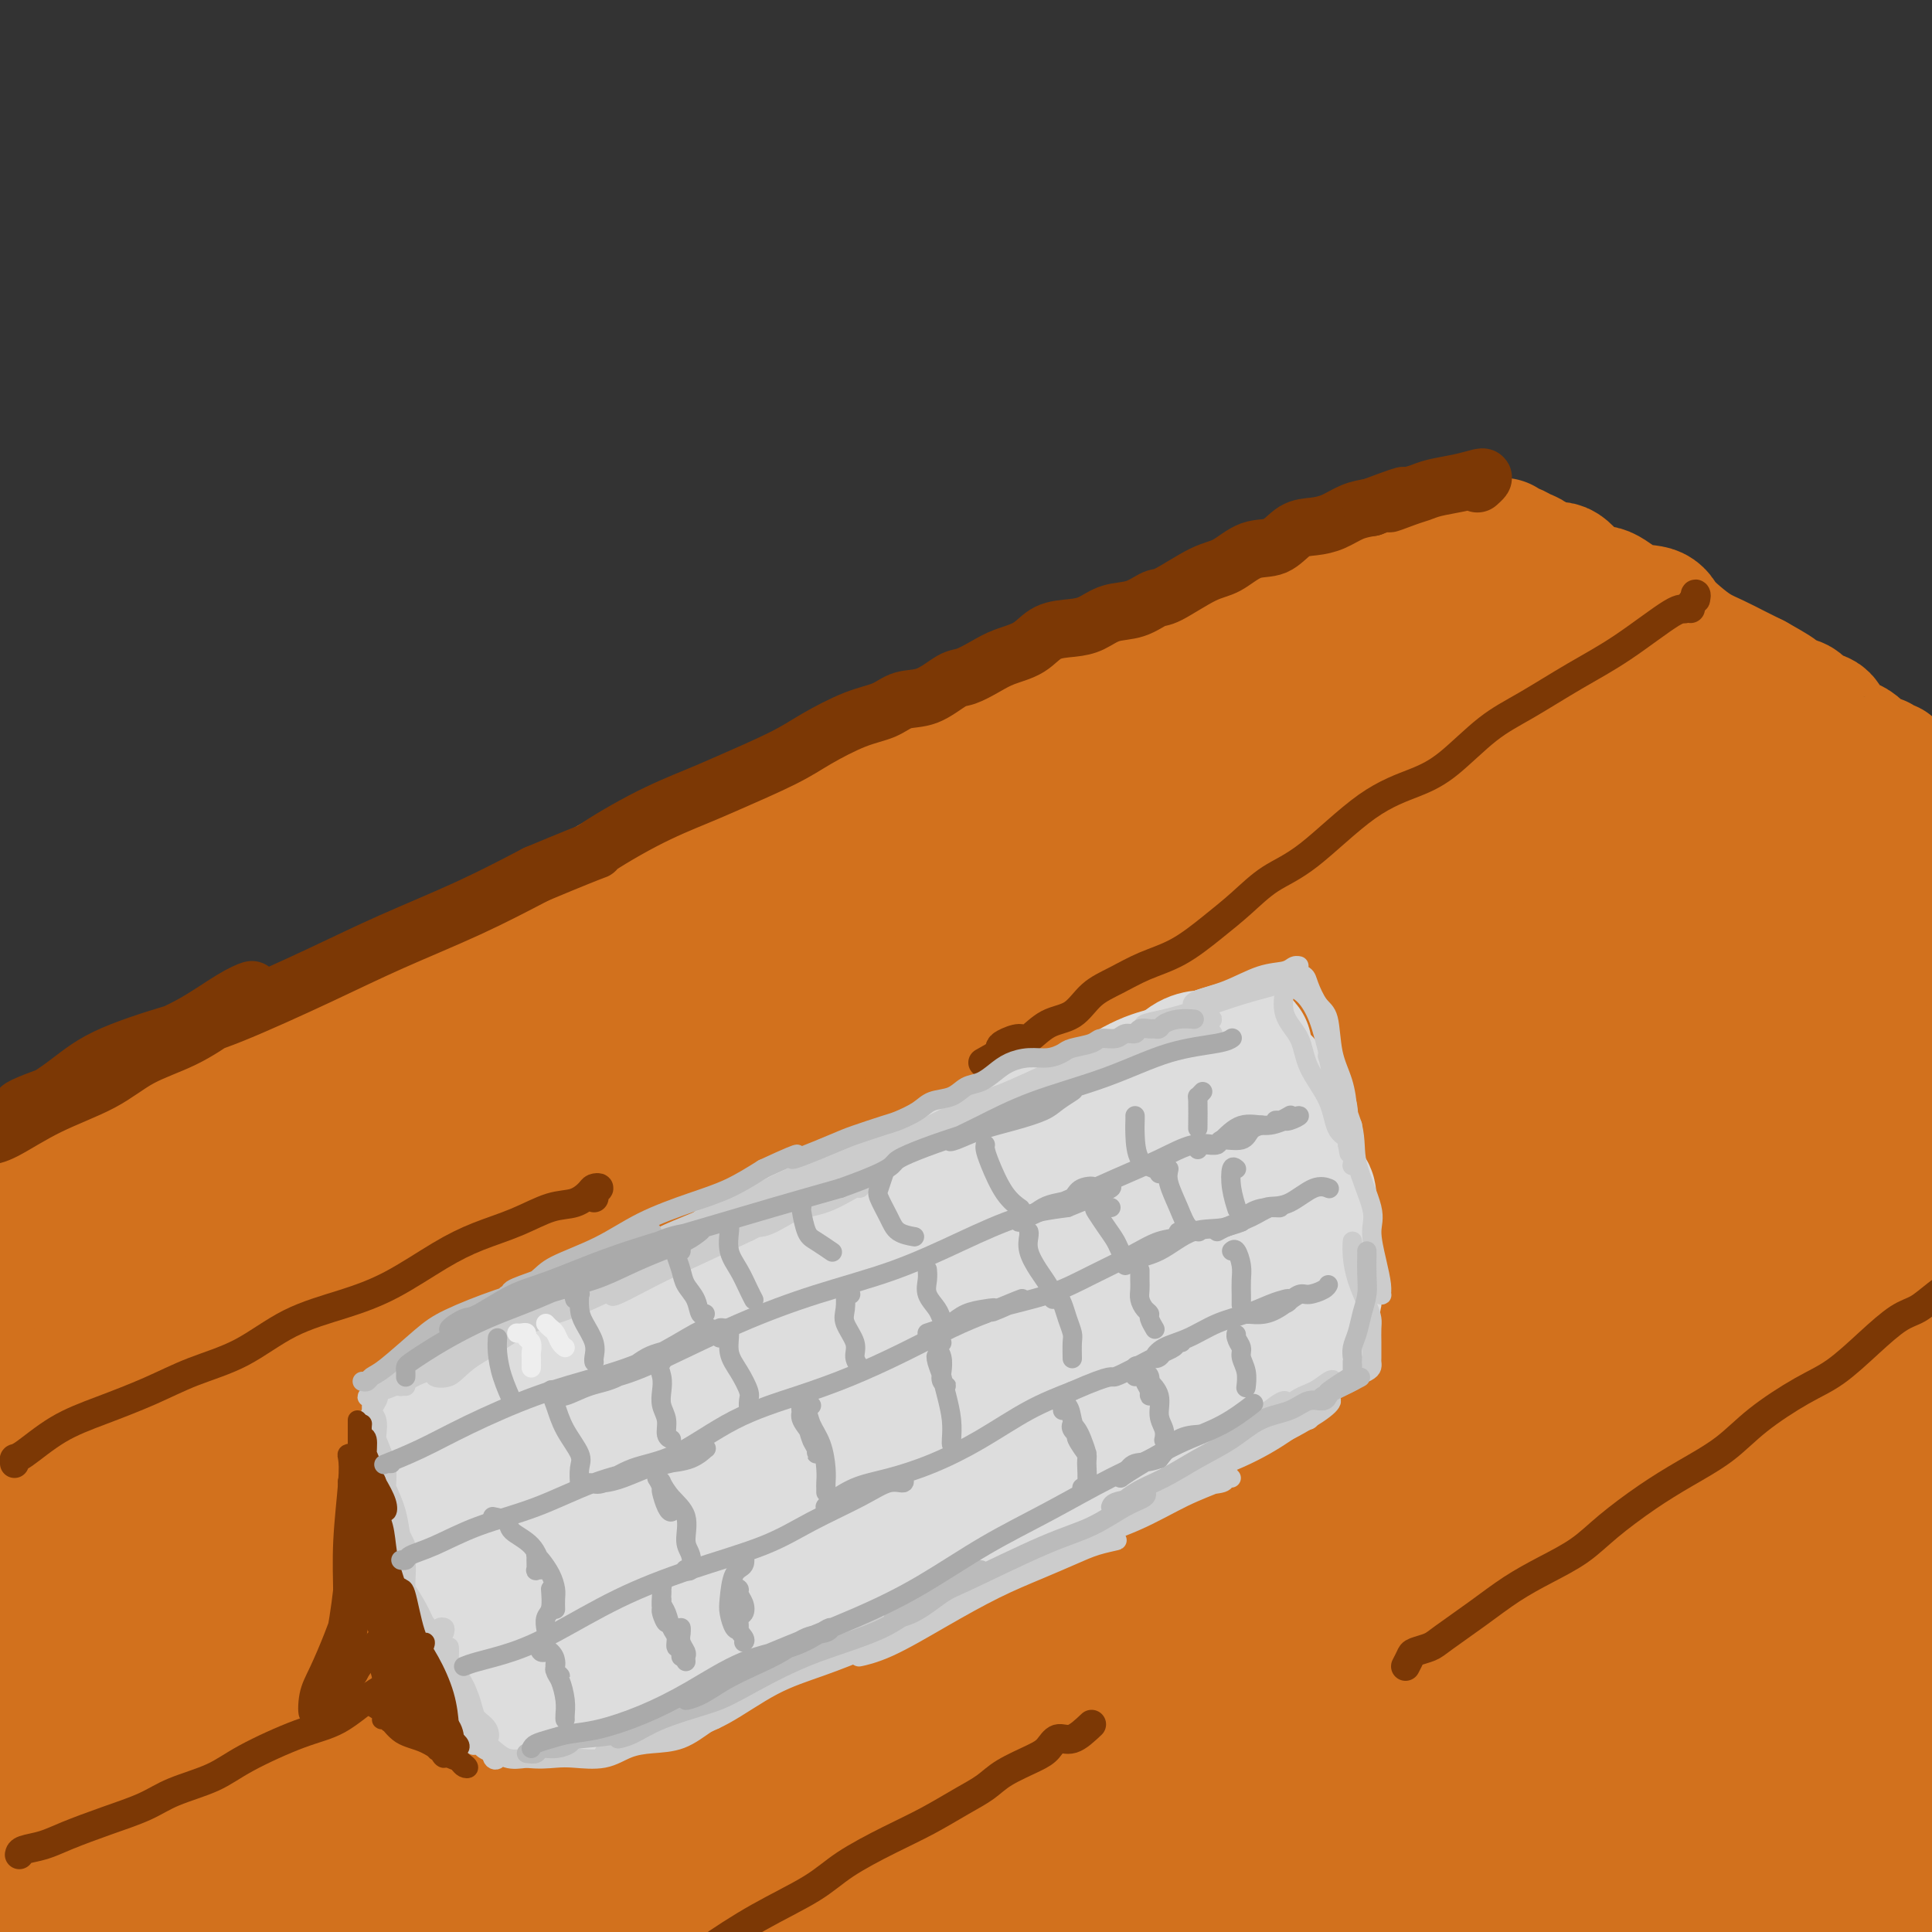 <svg viewBox='0 0 400 400' version='1.1' xmlns='http://www.w3.org/2000/svg' xmlns:xlink='http://www.w3.org/1999/xlink'><rect x="0" y="0" width="400" height="400" fill="#333333" stroke="none"/><g fill='none' stroke='rgb(210,113,29)' stroke-width='28' stroke-linecap='round' stroke-linejoin='round'><path d='M56,225c0.587,-0.549 1.175,-1.097 2,-2c0.825,-0.903 1.889,-2.160 3,-3c1.111,-0.840 2.271,-1.262 4,-2c1.729,-0.738 4.026,-1.792 6,-3c1.974,-1.208 3.623,-2.570 5,-3c1.377,-0.430 2.481,0.071 5,-1c2.519,-1.071 6.453,-3.712 10,-6c3.547,-2.288 6.709,-4.221 10,-6c3.291,-1.779 6.712,-3.405 10,-5c3.288,-1.595 6.443,-3.161 10,-5c3.557,-1.839 7.515,-3.951 12,-6c4.485,-2.049 9.495,-4.034 14,-6c4.505,-1.966 8.504,-3.913 13,-6c4.496,-2.087 9.489,-4.313 13,-6c3.511,-1.687 5.541,-2.835 9,-4c3.459,-1.165 8.347,-2.345 13,-4c4.653,-1.655 9.069,-3.783 13,-6c3.931,-2.217 7.376,-4.523 11,-6c3.624,-1.477 7.428,-2.126 11,-3c3.572,-0.874 6.913,-1.973 10,-3c3.087,-1.027 5.919,-1.981 8,-3c2.081,-1.019 3.409,-2.101 5,-3c1.591,-0.899 3.445,-1.615 5,-2c1.555,-0.385 2.812,-0.440 4,-1c1.188,-0.560 2.309,-1.625 3,-2c0.691,-0.375 0.953,-0.059 1,0c0.047,0.059 -0.121,-0.139 0,0c0.121,0.139 0.533,0.614 0,1c-0.533,0.386 -2.009,0.682 -3,1c-0.991,0.318 -1.495,0.659 -2,1'/><path d='M261,131c-1.427,0.563 -2.994,0.472 -4,1c-1.006,0.528 -1.451,1.677 -4,3c-2.549,1.323 -7.202,2.822 -11,4c-3.798,1.178 -6.743,2.036 -10,3c-3.257,0.964 -6.827,2.033 -10,3c-3.173,0.967 -5.948,1.832 -9,3c-3.052,1.168 -6.381,2.639 -10,4c-3.619,1.361 -7.529,2.611 -11,4c-3.471,1.389 -6.504,2.917 -10,4c-3.496,1.083 -7.454,1.720 -11,3c-3.546,1.280 -6.679,3.201 -10,5c-3.321,1.799 -6.831,3.475 -10,5c-3.169,1.525 -5.999,2.899 -9,4c-3.001,1.101 -6.174,1.928 -9,3c-2.826,1.072 -5.305,2.389 -8,4c-2.695,1.611 -5.605,3.515 -8,5c-2.395,1.485 -4.274,2.551 -6,3c-1.726,0.449 -3.297,0.283 -5,1c-1.703,0.717 -3.536,2.319 -5,3c-1.464,0.681 -2.558,0.442 -4,1c-1.442,0.558 -3.232,1.911 -5,3c-1.768,1.089 -3.514,1.912 -5,3c-1.486,1.088 -2.714,2.442 -4,3c-1.286,0.558 -2.632,0.320 -4,1c-1.368,0.680 -2.758,2.277 -4,3c-1.242,0.723 -2.336,0.571 -3,1c-0.664,0.429 -0.899,1.438 -2,2c-1.101,0.562 -3.068,0.676 -4,1c-0.932,0.324 -0.828,0.856 -1,1c-0.172,0.144 -0.621,-0.102 -1,0c-0.379,0.102 -0.690,0.551 -1,1'/><path d='M63,216c-16.959,8.454 -5.355,3.090 -1,1c4.355,-2.090 1.462,-0.907 0,0c-1.462,0.907 -1.491,1.539 -2,2c-0.509,0.461 -1.497,0.752 -2,1c-0.503,0.248 -0.520,0.453 -1,1c-0.480,0.547 -1.422,1.435 -2,2c-0.578,0.565 -0.793,0.808 -1,1c-0.207,0.192 -0.405,0.334 -1,1c-0.595,0.666 -1.585,1.855 -2,2c-0.415,0.145 -0.254,-0.756 0,-1c0.254,-0.244 0.601,0.168 1,0c0.399,-0.168 0.849,-0.917 1,-1c0.151,-0.083 0.002,0.500 0,1c-0.002,0.500 0.144,0.918 0,1c-0.144,0.082 -0.577,-0.170 -1,0c-0.423,0.170 -0.835,0.763 -1,1c-0.165,0.237 -0.082,0.119 0,0'/><path d='M51,228c-2.095,2.035 -1.332,1.122 -1,1c0.332,-0.122 0.232,0.548 0,1c-0.232,0.452 -0.597,0.686 -1,1c-0.403,0.314 -0.844,0.709 -1,1c-0.156,0.291 -0.027,0.479 0,1c0.027,0.521 -0.049,1.375 0,2c0.049,0.625 0.224,1.020 0,2c-0.224,0.980 -0.847,2.544 -1,4c-0.153,1.456 0.165,2.803 0,4c-0.165,1.197 -0.814,2.244 -1,3c-0.186,0.756 0.091,1.221 0,2c-0.091,0.779 -0.549,1.872 -1,3c-0.451,1.128 -0.894,2.290 -1,4c-0.106,1.710 0.125,3.968 0,6c-0.125,2.032 -0.607,3.837 -1,5c-0.393,1.163 -0.697,1.683 -1,3c-0.303,1.317 -0.606,3.431 -1,5c-0.394,1.569 -0.880,2.593 -1,4c-0.120,1.407 0.126,3.198 0,4c-0.126,0.802 -0.623,0.616 -1,1c-0.377,0.384 -0.635,1.338 -1,2c-0.365,0.662 -0.837,1.031 -1,1c-0.163,-0.031 -0.019,-0.460 0,-1c0.019,-0.540 -0.089,-1.189 0,-2c0.089,-0.811 0.374,-1.784 1,-4c0.626,-2.216 1.592,-5.673 2,-8c0.408,-2.327 0.260,-3.522 1,-6c0.740,-2.478 2.370,-6.239 4,-10'/><path d='M45,257c1.977,-6.684 3.420,-8.393 5,-11c1.580,-2.607 3.297,-6.111 5,-9c1.703,-2.889 3.390,-5.162 5,-7c1.610,-1.838 3.141,-3.243 5,-5c1.859,-1.757 4.046,-3.868 6,-6c1.954,-2.132 3.675,-4.285 6,-6c2.325,-1.715 5.255,-2.992 7,-4c1.745,-1.008 2.306,-1.746 5,-4c2.694,-2.254 7.522,-6.024 11,-8c3.478,-1.976 5.606,-2.157 8,-3c2.394,-0.843 5.055,-2.349 8,-4c2.945,-1.651 6.173,-3.446 9,-5c2.827,-1.554 5.254,-2.868 8,-4c2.746,-1.132 5.812,-2.081 9,-3c3.188,-0.919 6.499,-1.806 9,-3c2.501,-1.194 4.193,-2.693 7,-4c2.807,-1.307 6.731,-2.421 10,-4c3.269,-1.579 5.884,-3.623 9,-5c3.116,-1.377 6.732,-2.088 10,-3c3.268,-0.912 6.187,-2.025 9,-3c2.813,-0.975 5.521,-1.812 8,-3c2.479,-1.188 4.729,-2.726 7,-4c2.271,-1.274 4.562,-2.283 7,-3c2.438,-0.717 5.021,-1.140 8,-2c2.979,-0.860 6.353,-2.155 9,-3c2.647,-0.845 4.566,-1.240 7,-2c2.434,-0.760 5.384,-1.884 8,-3c2.616,-1.116 4.896,-2.224 7,-3c2.104,-0.776 4.030,-1.222 6,-2c1.970,-0.778 3.985,-1.889 6,-3'/><path d='M269,128c15.074,-5.395 6.759,-1.882 5,-1c-1.759,0.882 3.038,-0.866 6,-2c2.962,-1.134 4.088,-1.654 5,-2c0.912,-0.346 1.610,-0.517 3,-1c1.390,-0.483 3.470,-1.278 5,-2c1.530,-0.722 2.508,-1.371 4,-2c1.492,-0.629 3.499,-1.239 5,-2c1.501,-0.761 2.496,-1.672 3,-2c0.504,-0.328 0.517,-0.074 1,0c0.483,0.074 1.435,-0.034 2,0c0.565,0.034 0.743,0.209 1,0c0.257,-0.209 0.593,-0.803 1,-1c0.407,-0.197 0.886,0.003 1,0c0.114,-0.003 -0.136,-0.210 0,0c0.136,0.210 0.658,0.835 1,1c0.342,0.165 0.503,-0.130 1,0c0.497,0.130 1.329,0.685 2,1c0.671,0.315 1.180,0.390 2,1c0.820,0.610 1.950,1.754 3,2c1.050,0.246 2.019,-0.407 3,0c0.981,0.407 1.975,1.873 3,3c1.025,1.127 2.080,1.915 3,2c0.920,0.085 1.705,-0.533 3,0c1.295,0.533 3.101,2.215 5,3c1.899,0.785 3.890,0.671 5,1c1.110,0.329 1.339,1.099 2,2c0.661,0.901 1.754,1.932 3,3c1.246,1.068 2.643,2.173 4,3c1.357,0.827 2.673,1.377 4,2c1.327,0.623 2.665,1.321 4,2c1.335,0.679 2.668,1.340 4,2'/><path d='M363,141c8.375,4.671 3.313,2.350 2,2c-1.313,-0.350 1.125,1.271 3,2c1.875,0.729 3.188,0.566 4,1c0.812,0.434 1.124,1.464 2,2c0.876,0.536 2.318,0.576 3,1c0.682,0.424 0.605,1.230 1,2c0.395,0.770 1.261,1.503 2,2c0.739,0.497 1.350,0.759 2,1c0.650,0.241 1.340,0.461 2,1c0.660,0.539 1.291,1.398 2,2c0.709,0.602 1.497,0.949 2,1c0.503,0.051 0.721,-0.193 1,0c0.279,0.193 0.618,0.824 1,1c0.382,0.176 0.805,-0.101 1,0c0.195,0.101 0.161,0.581 0,1c-0.161,0.419 -0.448,0.778 -1,1c-0.552,0.222 -1.368,0.307 -2,1c-0.632,0.693 -1.078,1.993 -2,3c-0.922,1.007 -2.318,1.719 -4,3c-1.682,1.281 -3.650,3.130 -6,5c-2.350,1.870 -5.083,3.761 -8,5c-2.917,1.239 -6.019,1.826 -9,3c-2.981,1.174 -5.841,2.935 -9,5c-3.159,2.065 -6.617,4.436 -10,6c-3.383,1.564 -6.691,2.322 -10,3c-3.309,0.678 -6.619,1.274 -9,2c-2.381,0.726 -3.833,1.580 -7,3c-3.167,1.420 -8.048,3.406 -12,5c-3.952,1.594 -6.976,2.797 -10,4'/><path d='M292,209c-9.162,3.333 -8.068,3.166 -10,4c-1.932,0.834 -6.892,2.669 -11,4c-4.108,1.331 -7.365,2.157 -11,4c-3.635,1.843 -7.648,4.701 -10,6c-2.352,1.299 -3.044,1.037 -6,2c-2.956,0.963 -8.177,3.152 -12,5c-3.823,1.848 -6.250,3.357 -9,5c-2.750,1.643 -5.825,3.420 -9,5c-3.175,1.580 -6.452,2.964 -9,4c-2.548,1.036 -4.368,1.723 -7,3c-2.632,1.277 -6.075,3.142 -9,5c-2.925,1.858 -5.331,3.707 -8,5c-2.669,1.293 -5.600,2.028 -8,3c-2.400,0.972 -4.269,2.179 -6,3c-1.731,0.821 -3.325,1.254 -6,2c-2.675,0.746 -6.430,1.805 -9,3c-2.570,1.195 -3.956,2.528 -6,4c-2.044,1.472 -4.746,3.085 -7,4c-2.254,0.915 -4.061,1.131 -6,2c-1.939,0.869 -4.010,2.390 -6,3c-1.990,0.610 -3.899,0.309 -6,1c-2.101,0.691 -4.393,2.373 -6,3c-1.607,0.627 -2.529,0.198 -4,1c-1.471,0.802 -3.491,2.835 -5,4c-1.509,1.165 -2.507,1.463 -4,2c-1.493,0.537 -3.480,1.313 -5,2c-1.520,0.687 -2.573,1.286 -4,2c-1.427,0.714 -3.228,1.542 -5,2c-1.772,0.458 -3.516,0.546 -5,1c-1.484,0.454 -2.710,1.272 -4,2c-1.290,0.728 -2.645,1.364 -4,2'/><path d='M75,307c-34.143,15.008 -11.001,3.527 -3,0c8.001,-3.527 0.859,0.900 -3,3c-3.859,2.100 -4.437,1.872 -5,2c-0.563,0.128 -1.111,0.611 -2,1c-0.889,0.389 -2.117,0.686 -3,1c-0.883,0.314 -1.419,0.647 -2,1c-0.581,0.353 -1.205,0.725 -2,1c-0.795,0.275 -1.761,0.451 -3,1c-1.239,0.549 -2.751,1.470 -4,2c-1.249,0.530 -2.236,0.667 -3,1c-0.764,0.333 -1.305,0.860 -2,1c-0.695,0.140 -1.545,-0.109 -2,0c-0.455,0.109 -0.514,0.576 -1,1c-0.486,0.424 -1.398,0.804 -2,1c-0.602,0.196 -0.893,0.207 -1,0c-0.107,-0.207 -0.029,-0.632 0,-1c0.029,-0.368 0.009,-0.678 0,-1c-0.009,-0.322 -0.006,-0.657 0,-1c0.006,-0.343 0.017,-0.693 0,-1c-0.017,-0.307 -0.061,-0.572 0,-1c0.061,-0.428 0.226,-1.019 0,-2c-0.226,-0.981 -0.844,-2.353 -1,-4c-0.156,-1.647 0.151,-3.570 0,-5c-0.151,-1.430 -0.759,-2.367 -1,-4c-0.241,-1.633 -0.116,-3.964 0,-5c0.116,-1.036 0.224,-0.779 0,-2c-0.224,-1.221 -0.778,-3.920 -1,-6c-0.222,-2.080 -0.111,-3.540 0,-5'/><path d='M34,285c-0.846,-6.590 -0.960,-4.064 -1,-4c-0.040,0.064 -0.007,-2.335 0,-4c0.007,-1.665 -0.013,-2.595 0,-4c0.013,-1.405 0.060,-3.285 0,-5c-0.060,-1.715 -0.226,-3.264 0,-4c0.226,-0.736 0.845,-0.659 1,-2c0.155,-1.341 -0.154,-4.099 0,-6c0.154,-1.901 0.772,-2.943 1,-4c0.228,-1.057 0.065,-2.129 0,-3c-0.065,-0.871 -0.033,-1.543 0,-2c0.033,-0.457 0.068,-0.700 0,-1c-0.068,-0.300 -0.237,-0.656 0,-1c0.237,-0.344 0.881,-0.677 1,-1c0.119,-0.323 -0.287,-0.635 0,-1c0.287,-0.365 1.269,-0.783 2,-1c0.731,-0.217 1.213,-0.233 2,-1c0.787,-0.767 1.880,-2.283 4,-4c2.120,-1.717 5.267,-3.634 8,-5c2.733,-1.366 5.053,-2.181 8,-4c2.947,-1.819 6.520,-4.642 10,-7c3.480,-2.358 6.867,-4.251 11,-6c4.133,-1.749 9.011,-3.353 14,-6c4.989,-2.647 10.087,-6.336 16,-9c5.913,-2.664 12.639,-4.302 20,-7c7.361,-2.698 15.355,-6.455 21,-9c5.645,-2.545 8.941,-3.879 16,-6c7.059,-2.121 17.880,-5.030 26,-8c8.120,-2.970 13.537,-6.002 20,-8c6.463,-1.998 13.971,-2.961 21,-5c7.029,-2.039 13.580,-5.154 19,-7c5.420,-1.846 9.710,-2.423 14,-3'/><path d='M268,147c17.049,-5.123 9.672,-2.430 7,-1c-2.672,1.430 -0.639,1.597 0,2c0.639,0.403 -0.118,1.042 -4,3c-3.882,1.958 -10.890,5.235 -17,8c-6.110,2.765 -11.321,5.020 -18,8c-6.679,2.980 -14.826,6.687 -25,11c-10.174,4.313 -22.375,9.234 -34,14c-11.625,4.766 -22.674,9.379 -33,14c-10.326,4.621 -19.928,9.251 -29,14c-9.072,4.749 -17.615,9.618 -24,13c-6.385,3.382 -10.614,5.278 -15,8c-4.386,2.722 -8.931,6.269 -14,10c-5.069,3.731 -10.661,7.647 -14,10c-3.339,2.353 -4.424,3.142 -5,4c-0.576,0.858 -0.644,1.783 0,2c0.644,0.217 2.001,-0.276 5,-2c2.999,-1.724 7.641,-4.681 13,-8c5.359,-3.319 11.437,-7.001 19,-11c7.563,-3.999 16.612,-8.317 26,-13c9.388,-4.683 19.116,-9.732 29,-14c9.884,-4.268 19.923,-7.756 27,-11c7.077,-3.244 11.193,-6.245 17,-9c5.807,-2.755 13.305,-5.264 17,-7c3.695,-1.736 3.587,-2.698 3,-3c-0.587,-0.302 -1.653,0.057 -5,1c-3.347,0.943 -8.976,2.470 -15,5c-6.024,2.530 -12.443,6.062 -20,10c-7.557,3.938 -16.252,8.282 -26,14c-9.748,5.718 -20.547,12.809 -30,20c-9.453,7.191 -17.558,14.483 -24,20c-6.442,5.517 -11.221,9.258 -16,13'/><path d='M63,272c-13.419,11.353 -11.967,13.235 -12,15c-0.033,1.765 -1.551,3.415 -1,4c0.551,0.585 3.171,0.107 7,-1c3.829,-1.107 8.867,-2.842 15,-6c6.133,-3.158 13.361,-7.740 22,-13c8.639,-5.260 18.690,-11.199 28,-16c9.310,-4.801 17.879,-8.463 25,-12c7.121,-3.537 12.793,-6.947 17,-9c4.207,-2.053 6.950,-2.749 8,-3c1.050,-0.251 0.408,-0.058 -1,0c-1.408,0.058 -3.583,-0.019 -8,2c-4.417,2.019 -11.077,6.133 -18,10c-6.923,3.867 -14.108,7.488 -23,12c-8.892,4.512 -19.490,9.915 -29,15c-9.510,5.085 -17.930,9.852 -25,14c-7.070,4.148 -12.788,7.678 -17,10c-4.212,2.322 -6.917,3.435 -9,5c-2.083,1.565 -3.542,3.582 -3,4c0.542,0.418 3.087,-0.765 7,-3c3.913,-2.235 9.195,-5.524 16,-9c6.805,-3.476 15.132,-7.139 25,-12c9.868,-4.861 21.276,-10.920 33,-17c11.724,-6.080 23.764,-12.179 36,-18c12.236,-5.821 24.669,-11.363 37,-17c12.331,-5.637 24.560,-11.370 36,-17c11.440,-5.630 22.090,-11.158 32,-16c9.910,-4.842 19.079,-8.999 27,-12c7.921,-3.001 14.594,-4.846 20,-7c5.406,-2.154 9.545,-4.615 12,-6c2.455,-1.385 3.228,-1.692 4,-2'/><path d='M324,167c25.539,-12.115 5.386,-3.902 -4,0c-9.386,3.902 -8.007,3.495 -12,5c-3.993,1.505 -13.359,4.923 -22,8c-8.641,3.077 -16.557,5.813 -27,10c-10.443,4.187 -23.412,9.824 -37,16c-13.588,6.176 -27.794,12.891 -40,19c-12.206,6.109 -22.411,11.614 -31,16c-8.589,4.386 -15.562,7.655 -20,10c-4.438,2.345 -6.342,3.767 -7,4c-0.658,0.233 -0.069,-0.721 2,-2c2.069,-1.279 5.618,-2.881 12,-7c6.382,-4.119 15.598,-10.756 26,-17c10.402,-6.244 21.990,-12.096 35,-19c13.010,-6.904 27.443,-14.859 41,-21c13.557,-6.141 26.238,-10.467 37,-15c10.762,-4.533 19.606,-9.273 26,-12c6.394,-2.727 10.339,-3.440 13,-4c2.661,-0.560 4.040,-0.967 4,-1c-0.040,-0.033 -1.498,0.308 -5,1c-3.502,0.692 -9.048,1.737 -16,4c-6.952,2.263 -15.311,5.745 -24,9c-8.689,3.255 -17.708,6.282 -27,10c-9.292,3.718 -18.856,8.128 -27,12c-8.144,3.872 -14.866,7.208 -19,9c-4.134,1.792 -5.679,2.040 -6,2c-0.321,-0.040 0.583,-0.370 4,-2c3.417,-1.630 9.346,-4.561 16,-8c6.654,-3.439 14.031,-7.386 24,-12c9.969,-4.614 22.530,-9.896 35,-15c12.470,-5.104 24.849,-10.030 34,-14c9.151,-3.970 15.076,-6.985 21,-10'/><path d='M330,143c23.290,-10.231 14.516,-5.308 12,-4c-2.516,1.308 1.227,-1.000 2,-2c0.773,-1.000 -1.425,-0.692 -5,0c-3.575,0.692 -8.528,1.768 -14,3c-5.472,1.232 -11.465,2.621 -17,4c-5.535,1.379 -10.614,2.750 -16,5c-5.386,2.250 -11.081,5.380 -15,7c-3.919,1.620 -6.064,1.729 -7,2c-0.936,0.271 -0.665,0.704 1,0c1.665,-0.704 4.724,-2.544 9,-5c4.276,-2.456 9.770,-5.527 16,-8c6.230,-2.473 13.195,-4.348 20,-6c6.805,-1.652 13.448,-3.080 18,-4c4.552,-0.920 7.012,-1.333 8,-1c0.988,0.333 0.502,1.411 -1,3c-1.502,1.589 -4.021,3.688 -7,6c-2.979,2.312 -6.417,4.836 -10,8c-3.583,3.164 -7.311,6.968 -11,10c-3.689,3.032 -7.340,5.293 -9,7c-1.660,1.707 -1.331,2.859 0,3c1.331,0.141 3.664,-0.729 7,-2c3.336,-1.271 7.676,-2.945 13,-5c5.324,-2.055 11.634,-4.493 17,-6c5.366,-1.507 9.789,-2.084 13,-3c3.211,-0.916 5.211,-2.171 6,-2c0.789,0.171 0.367,1.767 -1,3c-1.367,1.233 -3.678,2.104 -6,4c-2.322,1.896 -4.653,4.817 -7,7c-2.347,2.183 -4.709,3.626 -6,5c-1.291,1.374 -1.512,2.678 -1,3c0.512,0.322 1.756,-0.339 3,-1'/><path d='M342,174c1.555,-0.595 3.943,-1.583 6,-3c2.057,-1.417 3.782,-3.263 5,-5c1.218,-1.737 1.927,-3.363 2,-4c0.073,-0.637 -0.490,-0.284 -3,0c-2.510,0.284 -6.966,0.499 -10,1c-3.034,0.501 -4.647,1.289 -11,3c-6.353,1.711 -17.448,4.346 -26,6c-8.552,1.654 -14.562,2.327 -21,3c-6.438,0.673 -13.304,1.346 -19,2c-5.696,0.654 -10.221,1.290 -13,1c-2.779,-0.290 -3.812,-1.507 -4,-3c-0.188,-1.493 0.467,-3.263 3,-6c2.533,-2.737 6.943,-6.440 13,-10c6.057,-3.560 13.762,-6.978 19,-10c5.238,-3.022 8.010,-5.649 15,-9c6.990,-3.351 18.200,-7.427 24,-10c5.800,-2.573 6.191,-3.642 7,-4c0.809,-0.358 2.035,-0.004 2,0c-0.035,0.004 -1.331,-0.340 -3,0c-1.669,0.340 -3.710,1.364 -7,3c-3.290,1.636 -7.830,3.882 -13,6c-5.170,2.118 -10.969,4.107 -18,7c-7.031,2.893 -15.294,6.690 -23,10c-7.706,3.310 -14.854,6.131 -22,9c-7.146,2.869 -14.291,5.785 -21,9c-6.709,3.215 -12.982,6.730 -20,10c-7.018,3.270 -14.781,6.296 -23,10c-8.219,3.704 -16.894,8.086 -25,12c-8.106,3.914 -15.644,7.362 -23,11c-7.356,3.638 -14.530,7.468 -22,11c-7.470,3.532 -15.235,6.766 -23,10'/><path d='M88,234c-25.314,12.134 -20.599,10.469 -24,13c-3.401,2.531 -14.919,9.257 -24,14c-9.081,4.743 -15.726,7.502 -22,11c-6.274,3.498 -12.176,7.733 -17,11c-4.824,3.267 -8.570,5.566 -11,7c-2.430,1.434 -3.543,2.004 -4,2c-0.457,-0.004 -0.256,-0.584 2,-2c2.256,-1.416 6.568,-3.670 13,-8c6.432,-4.330 14.984,-10.736 24,-17c9.016,-6.264 18.497,-12.386 31,-20c12.503,-7.614 28.028,-16.719 43,-25c14.972,-8.281 29.391,-15.739 42,-22c12.609,-6.261 23.408,-11.324 33,-15c9.592,-3.676 17.978,-5.964 23,-8c5.022,-2.036 6.680,-3.818 7,-4c0.320,-0.182 -0.699,1.238 -5,3c-4.301,1.762 -11.885,3.868 -22,8c-10.115,4.132 -22.761,10.291 -36,16c-13.239,5.709 -27.070,10.970 -43,18c-15.930,7.030 -33.957,15.831 -46,22c-12.043,6.169 -18.101,9.705 -31,17c-12.899,7.295 -32.638,18.348 -46,26c-13.362,7.652 -20.346,11.904 -26,15c-5.654,3.096 -9.976,5.035 -12,6c-2.024,0.965 -1.749,0.955 0,-1c1.749,-1.955 4.971,-5.854 11,-11c6.029,-5.146 14.864,-11.539 24,-18c9.136,-6.461 18.573,-12.990 30,-20c11.427,-7.010 24.846,-14.503 38,-21c13.154,-6.497 26.044,-11.999 37,-17c10.956,-5.001 19.978,-9.500 29,-14'/><path d='M106,200c20.731,-9.549 20.559,-7.423 24,-8c3.441,-0.577 10.494,-3.857 14,-5c3.506,-1.143 3.465,-0.150 2,1c-1.465,1.150 -4.354,2.456 -10,5c-5.646,2.544 -14.049,6.327 -24,11c-9.951,4.673 -21.448,10.237 -32,15c-10.552,4.763 -20.158,8.727 -32,14c-11.842,5.273 -25.921,11.856 -41,19c-15.079,7.144 -31.157,14.851 -43,21c-11.843,6.149 -19.452,10.742 -26,15c-6.548,4.258 -12.037,8.183 -15,10c-2.963,1.817 -3.402,1.526 -2,0c1.402,-1.526 4.644,-4.286 10,-8c5.356,-3.714 12.825,-8.383 21,-14c8.175,-5.617 17.056,-12.184 28,-19c10.944,-6.816 23.951,-13.882 38,-21c14.049,-7.118 29.139,-14.287 43,-21c13.861,-6.713 26.494,-12.971 38,-18c11.506,-5.029 21.886,-8.830 31,-12c9.114,-3.170 16.963,-5.708 22,-7c5.037,-1.292 7.262,-1.336 8,-1c0.738,0.336 -0.012,1.053 -3,2c-2.988,0.947 -8.216,2.125 -15,5c-6.784,2.875 -15.125,7.448 -24,11c-8.875,3.552 -18.286,6.082 -31,11c-12.714,4.918 -28.732,12.224 -39,17c-10.268,4.776 -14.784,7.023 -26,13c-11.216,5.977 -29.130,15.685 -42,23c-12.870,7.315 -20.696,12.239 -28,17c-7.304,4.761 -14.087,9.360 -19,13c-4.913,3.640 -7.957,6.320 -11,9'/><path d='M-78,298c-4.984,3.881 -2.444,2.584 0,2c2.444,-0.584 4.793,-0.454 10,-3c5.207,-2.546 13.271,-7.767 19,-11c5.729,-3.233 9.122,-4.479 19,-9c9.878,-4.521 26.241,-12.317 41,-19c14.759,-6.683 27.916,-12.254 42,-17c14.084,-4.746 29.096,-8.666 43,-13c13.904,-4.334 26.700,-9.083 38,-12c11.300,-2.917 21.104,-4.002 27,-4c5.896,0.002 7.884,1.091 7,3c-0.884,1.909 -4.641,4.637 -13,10c-8.359,5.363 -21.319,13.359 -31,19c-9.681,5.641 -16.084,8.925 -33,19c-16.916,10.075 -44.344,26.939 -65,40c-20.656,13.061 -34.539,22.317 -48,32c-13.461,9.683 -26.499,19.792 -36,27c-9.501,7.208 -15.464,11.514 -19,14c-3.536,2.486 -4.646,3.153 -3,2c1.646,-1.153 6.048,-4.128 13,-10c6.952,-5.872 16.453,-14.643 28,-24c11.547,-9.357 25.138,-19.299 41,-30c15.862,-10.701 33.994,-22.161 51,-32c17.006,-9.839 32.887,-18.058 47,-25c14.113,-6.942 26.460,-12.609 34,-16c7.540,-3.391 10.273,-4.507 10,-4c-0.273,0.507 -3.554,2.638 -10,6c-6.446,3.362 -16.059,7.956 -27,14c-10.941,6.044 -23.211,13.538 -37,22c-13.789,8.462 -29.097,17.894 -44,28c-14.903,10.106 -29.401,20.888 -41,29c-11.599,8.112 -20.300,13.556 -29,19'/><path d='M-44,355c-20.799,12.902 -15.796,7.156 -14,5c1.796,-2.156 0.385,-0.722 3,-4c2.615,-3.278 9.257,-11.269 18,-20c8.743,-8.731 19.585,-18.202 32,-28c12.415,-9.798 26.401,-19.924 40,-29c13.599,-9.076 26.811,-17.103 36,-22c9.189,-4.897 14.353,-6.665 17,-8c2.647,-1.335 2.775,-2.236 -2,1c-4.775,3.236 -14.452,10.611 -24,18c-9.548,7.389 -18.965,14.794 -31,25c-12.035,10.206 -26.686,23.213 -39,35c-12.314,11.787 -22.290,22.353 -30,31c-7.710,8.647 -13.155,15.374 -16,20c-2.845,4.626 -3.090,7.150 -1,7c2.090,-0.150 6.515,-2.976 15,-9c8.485,-6.024 21.031,-15.248 31,-23c9.969,-7.752 17.361,-14.034 34,-24c16.639,-9.966 42.525,-23.617 59,-32c16.475,-8.383 23.538,-11.499 28,-13c4.462,-1.501 6.322,-1.389 5,0c-1.322,1.389 -5.825,4.054 -13,9c-7.175,4.946 -17.020,12.172 -29,21c-11.980,8.828 -26.094,19.259 -41,31c-14.906,11.741 -30.603,24.792 -44,36c-13.397,11.208 -24.495,20.574 -33,28c-8.505,7.426 -14.417,12.914 -18,16c-3.583,3.086 -4.839,3.772 -2,1c2.839,-2.772 9.771,-9.001 19,-17c9.229,-7.999 20.754,-17.769 35,-29c14.246,-11.231 31.213,-23.923 49,-35c17.787,-11.077 36.393,-20.538 55,-30'/><path d='M95,316c16.416,-8.369 29.957,-14.291 39,-18c9.043,-3.709 13.589,-5.204 14,-5c0.411,0.204 -3.311,2.107 -10,6c-6.689,3.893 -16.345,9.776 -28,17c-11.655,7.224 -25.311,15.788 -41,27c-15.689,11.212 -33.413,25.073 -49,38c-15.587,12.927 -29.038,24.922 -40,35c-10.962,10.078 -19.436,18.241 -24,23c-4.564,4.759 -5.220,6.113 -4,6c1.220,-0.113 4.314,-1.695 11,-7c6.686,-5.305 16.963,-14.335 29,-24c12.037,-9.665 25.836,-19.966 43,-31c17.164,-11.034 37.695,-22.800 56,-33c18.305,-10.200 34.385,-18.835 48,-25c13.615,-6.165 24.763,-9.859 32,-13c7.237,-3.141 10.561,-5.729 10,-5c-0.561,0.729 -5.008,4.774 -13,10c-7.992,5.226 -19.529,11.633 -33,20c-13.471,8.367 -28.875,18.695 -46,31c-17.125,12.305 -35.971,26.588 -53,40c-17.029,13.412 -32.242,25.952 -44,36c-11.758,10.048 -20.062,17.605 -25,22c-4.938,4.395 -6.510,5.627 -6,5c0.510,-0.627 3.100,-3.115 9,-8c5.900,-4.885 15.108,-12.167 26,-21c10.892,-8.833 23.467,-19.216 40,-31c16.533,-11.784 37.024,-24.970 57,-36c19.976,-11.030 39.437,-19.905 58,-28c18.563,-8.095 36.229,-15.410 52,-21c15.771,-5.590 29.649,-9.454 39,-12c9.351,-2.546 14.176,-3.773 19,-5'/><path d='M261,309c10.092,-2.461 6.322,-0.114 0,3c-6.322,3.114 -15.198,6.997 -27,13c-11.802,6.003 -26.531,14.128 -43,23c-16.469,8.872 -34.677,18.493 -54,30c-19.323,11.507 -39.760,24.902 -58,37c-18.240,12.098 -34.284,22.901 -48,33c-13.716,10.099 -25.105,19.494 -33,26c-7.895,6.506 -12.296,10.123 -13,11c-0.704,0.877 2.290,-0.984 5,-3c2.710,-2.016 5.137,-4.186 16,-12c10.863,-7.814 30.162,-21.273 48,-33c17.838,-11.727 34.213,-21.721 54,-33c19.787,-11.279 42.985,-23.843 65,-35c22.015,-11.157 42.849,-20.907 62,-29c19.151,-8.093 36.621,-14.527 50,-19c13.379,-4.473 22.668,-6.984 28,-8c5.332,-1.016 6.706,-0.537 5,1c-1.706,1.537 -6.492,4.132 -16,9c-9.508,4.868 -23.738,12.009 -39,20c-15.262,7.991 -31.556,16.831 -51,28c-19.444,11.169 -42.036,24.667 -62,37c-19.964,12.333 -37.298,23.500 -53,34c-15.702,10.500 -29.770,20.334 -40,28c-10.230,7.666 -16.622,13.166 -20,16c-3.378,2.834 -3.741,3.003 -1,1c2.741,-2.003 8.588,-6.178 18,-13c9.412,-6.822 22.389,-16.292 37,-26c14.611,-9.708 30.854,-19.654 50,-30c19.146,-10.346 41.193,-21.093 63,-31c21.807,-9.907 43.373,-18.973 62,-26c18.627,-7.027 34.313,-12.013 50,-17'/><path d='M316,344c23.283,-8.147 25.490,-7.016 28,-7c2.510,0.016 5.323,-1.083 4,0c-1.323,1.083 -6.781,4.350 -15,9c-8.219,4.650 -19.200,10.684 -33,18c-13.800,7.316 -30.421,15.914 -47,25c-16.579,9.086 -33.116,18.658 -49,28c-15.884,9.342 -31.115,18.452 -44,26c-12.885,7.548 -23.423,13.534 -31,18c-7.577,4.466 -12.191,7.413 -14,9c-1.809,1.587 -0.812,1.812 3,0c3.812,-1.812 10.439,-5.663 20,-11c9.561,-5.337 22.055,-12.160 36,-20c13.945,-7.840 29.341,-16.698 46,-25c16.659,-8.302 34.582,-16.047 51,-23c16.418,-6.953 31.332,-13.115 44,-18c12.668,-4.885 23.092,-8.492 31,-11c7.908,-2.508 13.301,-3.916 15,-4c1.699,-0.084 -0.298,1.154 -5,4c-4.702,2.846 -12.111,7.298 -22,13c-9.889,5.702 -22.257,12.654 -35,20c-12.743,7.346 -25.859,15.088 -39,23c-13.141,7.912 -26.306,15.995 -37,23c-10.694,7.005 -18.918,12.931 -24,16c-5.082,3.069 -7.023,3.282 -8,4c-0.977,0.718 -0.992,1.942 4,-1c4.992,-2.942 14.990,-10.048 25,-17c10.010,-6.952 20.030,-13.750 33,-21c12.970,-7.250 28.889,-14.954 43,-22c14.111,-7.046 26.415,-13.436 37,-18c10.585,-4.564 19.453,-7.304 25,-9c5.547,-1.696 7.774,-2.348 10,-3'/><path d='M368,370c5.594,-1.658 2.077,0.198 -2,3c-4.077,2.802 -8.716,6.550 -15,11c-6.284,4.450 -14.214,9.603 -23,16c-8.786,6.397 -18.429,14.038 -28,21c-9.571,6.962 -19.070,13.245 -26,18c-6.930,4.755 -11.290,7.981 -14,10c-2.710,2.019 -3.771,2.831 -2,2c1.771,-0.831 6.372,-3.305 12,-7c5.628,-3.695 12.282,-8.609 22,-15c9.718,-6.391 22.500,-14.257 32,-20c9.500,-5.743 15.718,-9.361 26,-14c10.282,-4.639 24.627,-10.297 34,-14c9.373,-3.703 13.772,-5.451 17,-6c3.228,-0.549 5.283,0.101 5,2c-0.283,1.899 -2.905,5.047 -7,9c-4.095,3.953 -9.661,8.710 -17,14c-7.339,5.290 -16.449,11.112 -26,18c-9.551,6.888 -19.543,14.842 -28,21c-8.457,6.158 -15.378,10.521 -20,14c-4.622,3.479 -6.944,6.075 -8,7c-1.056,0.925 -0.846,0.178 2,-2c2.846,-2.178 8.327,-5.786 15,-10c6.673,-4.214 14.540,-9.035 24,-15c9.460,-5.965 20.515,-13.073 32,-19c11.485,-5.927 23.400,-10.673 32,-14c8.600,-3.327 13.886,-5.236 16,-6c2.114,-0.764 1.057,-0.382 0,0'/><path d='M333,272c-5.556,0.950 -11.111,1.899 -17,4c-5.889,2.101 -12.111,5.353 -19,9c-6.889,3.647 -14.443,7.690 -22,12c-7.557,4.310 -15.115,8.887 -22,13c-6.885,4.113 -13.097,7.762 -18,11c-4.903,3.238 -8.496,6.064 -11,8c-2.504,1.936 -3.919,2.982 -4,3c-0.081,0.018 1.173,-0.992 4,-3c2.827,-2.008 7.227,-5.014 14,-10c6.773,-4.986 15.920,-11.953 25,-19c9.080,-7.047 18.094,-14.174 30,-22c11.906,-7.826 26.703,-16.351 38,-23c11.297,-6.649 19.094,-11.423 24,-15c4.906,-3.577 6.919,-5.956 7,-7c0.081,-1.044 -1.771,-0.751 -8,1c-6.229,1.751 -16.833,4.962 -28,9c-11.167,4.038 -22.895,8.904 -38,16c-15.105,7.096 -33.585,16.423 -51,25c-17.415,8.577 -33.763,16.405 -48,24c-14.237,7.595 -26.362,14.956 -36,21c-9.638,6.044 -16.789,10.769 -21,13c-4.211,2.231 -5.482,1.967 -5,1c0.482,-0.967 2.717,-2.638 8,-7c5.283,-4.362 13.615,-11.416 25,-20c11.385,-8.584 25.822,-18.699 42,-28c16.178,-9.301 34.096,-17.788 51,-26c16.904,-8.212 32.795,-16.148 46,-22c13.205,-5.852 23.725,-9.620 30,-12c6.275,-2.380 8.305,-3.371 8,-3c-0.305,0.371 -2.944,2.106 -9,5c-6.056,2.894 -15.528,6.947 -25,11'/><path d='M303,241c-8.336,4.253 -12.176,6.886 -25,14c-12.824,7.114 -34.633,18.710 -52,28c-17.367,9.290 -30.292,16.273 -41,22c-10.708,5.727 -19.199,10.197 -25,13c-5.801,2.803 -8.911,3.940 -9,2c-0.089,-1.940 2.845,-6.957 8,-12c5.155,-5.043 12.532,-10.110 23,-18c10.468,-7.890 24.027,-18.601 35,-26c10.973,-7.399 19.361,-11.486 34,-19c14.639,-7.514 35.530,-18.455 47,-24c11.470,-5.545 13.521,-5.693 14,-6c0.479,-0.307 -0.612,-0.773 -6,1c-5.388,1.773 -15.073,5.786 -25,11c-9.927,5.214 -20.095,11.631 -33,20c-12.905,8.369 -28.547,18.692 -43,29c-14.453,10.308 -27.719,20.603 -39,29c-11.281,8.397 -20.578,14.898 -27,20c-6.422,5.102 -9.969,8.805 -11,10c-1.031,1.195 0.455,-0.117 4,-3c3.545,-2.883 9.149,-7.336 18,-14c8.851,-6.664 20.948,-15.539 35,-25c14.052,-9.461 30.057,-19.507 48,-29c17.943,-9.493 37.822,-18.434 54,-25c16.178,-6.566 28.656,-10.756 37,-13c8.344,-2.244 12.555,-2.543 13,-1c0.445,1.543 -2.877,4.926 -9,10c-6.123,5.074 -15.047,11.837 -25,20c-9.953,8.163 -20.936,17.724 -32,27c-11.064,9.276 -22.210,18.267 -31,26c-8.790,7.733 -15.226,14.210 -19,17c-3.774,2.790 -4.887,1.895 -6,1'/><path d='M215,326c-0.655,-0.389 0.707,-1.861 5,-6c4.293,-4.139 11.518,-10.945 19,-18c7.482,-7.055 15.222,-14.357 26,-22c10.778,-7.643 24.595,-15.625 34,-21c9.405,-5.375 14.399,-8.143 16,-9c1.601,-0.857 -0.192,0.196 -5,3c-4.808,2.804 -12.633,7.360 -22,13c-9.367,5.640 -20.276,12.364 -32,20c-11.724,7.636 -24.263,16.183 -35,23c-10.737,6.817 -19.672,11.903 -27,16c-7.328,4.097 -13.049,7.204 -17,8c-3.951,0.796 -6.131,-0.721 -6,-4c0.131,-3.279 2.575,-8.320 5,-13c2.425,-4.680 4.832,-8.997 9,-15c4.168,-6.003 10.099,-13.691 15,-21c4.901,-7.309 8.773,-14.241 9,-17c0.227,-2.759 -3.190,-1.347 -8,1c-4.810,2.347 -11.015,5.629 -18,10c-6.985,4.371 -14.752,9.832 -23,16c-8.248,6.168 -16.977,13.044 -23,17c-6.023,3.956 -9.338,4.991 -11,6c-1.662,1.009 -1.670,1.993 0,1c1.670,-0.993 5.017,-3.963 11,-8c5.983,-4.037 14.601,-9.142 26,-16c11.399,-6.858 25.581,-15.468 42,-24c16.419,-8.532 35.077,-16.985 51,-24c15.923,-7.015 29.112,-12.592 41,-17c11.888,-4.408 22.475,-7.645 31,-10c8.525,-2.355 14.987,-3.826 19,-4c4.013,-0.174 5.575,0.950 4,4c-1.575,3.050 -6.288,8.025 -11,13'/><path d='M340,228c-5.521,6.261 -13.822,15.412 -22,25c-8.178,9.588 -16.233,19.612 -23,30c-6.767,10.388 -12.245,21.138 -15,29c-2.755,7.862 -2.786,12.835 -1,15c1.786,2.165 5.391,1.523 10,-2c4.609,-3.523 10.223,-9.927 17,-18c6.777,-8.073 14.717,-17.816 22,-27c7.283,-9.184 13.911,-17.809 21,-26c7.089,-8.191 14.640,-15.949 20,-22c5.360,-6.051 8.528,-10.395 10,-13c1.472,-2.605 1.248,-3.471 -1,0c-2.248,3.471 -6.518,11.277 -11,20c-4.482,8.723 -9.175,18.361 -14,29c-4.825,10.639 -9.782,22.277 -14,35c-4.218,12.723 -7.698,26.531 -10,36c-2.302,9.469 -3.427,14.598 -4,17c-0.573,2.402 -0.595,2.075 0,0c0.595,-2.075 1.808,-5.899 3,-9c1.192,-3.101 2.364,-5.480 5,-13c2.636,-7.520 6.734,-20.180 11,-32c4.266,-11.820 8.698,-22.801 13,-31c4.302,-8.199 8.474,-13.618 11,-15c2.526,-1.382 3.406,1.273 3,6c-0.406,4.727 -2.099,11.525 -4,19c-1.901,7.475 -4.012,15.626 -5,27c-0.988,11.374 -0.853,25.972 0,39c0.853,13.028 2.425,24.485 4,31c1.575,6.515 3.154,8.086 4,9c0.846,0.914 0.958,1.169 2,-1c1.042,-2.169 3.012,-6.763 4,-13c0.988,-6.237 0.994,-14.119 1,-22'/><path d='M377,351c0.679,-8.557 1.877,-18.949 3,-30c1.123,-11.051 2.172,-22.760 4,-31c1.828,-8.240 4.436,-13.011 6,-15c1.564,-1.989 2.083,-1.196 1,2c-1.083,3.196 -3.767,8.794 -5,16c-1.233,7.206 -1.015,16.019 -1,27c0.015,10.981 -0.175,24.128 1,35c1.175,10.872 3.714,19.467 7,27c3.286,7.533 7.319,14.003 10,17c2.681,2.997 4.008,2.521 5,2c0.992,-0.521 1.647,-1.088 2,-4c0.353,-2.912 0.403,-8.170 0,-14c-0.403,-5.830 -1.260,-12.231 -2,-20c-0.740,-7.769 -1.364,-16.906 -2,-23c-0.636,-6.094 -1.285,-9.145 -2,-10c-0.715,-0.855 -1.495,0.488 -2,4c-0.505,3.512 -0.736,9.195 -1,15c-0.264,5.805 -0.560,11.733 0,17c0.560,5.267 1.976,9.874 3,12c1.024,2.126 1.655,1.771 2,1c0.345,-0.771 0.403,-1.958 0,-4c-0.403,-2.042 -1.269,-4.940 -2,-9c-0.731,-4.060 -1.328,-9.283 -2,-17c-0.672,-7.717 -1.420,-17.927 -2,-29c-0.580,-11.073 -0.993,-23.008 0,-33c0.993,-9.992 3.391,-18.040 5,-25c1.609,-6.960 2.428,-12.832 3,-18c0.572,-5.168 0.895,-9.633 1,-14c0.105,-4.367 -0.010,-8.637 0,-13c0.010,-4.363 0.146,-8.818 0,-12c-0.146,-3.182 -0.573,-5.091 -1,-7'/><path d='M408,198c-0.456,-5.346 -1.096,-2.712 -2,0c-0.904,2.712 -2.073,5.503 -3,8c-0.927,2.497 -1.611,4.701 -3,10c-1.389,5.299 -3.484,13.694 -5,21c-1.516,7.306 -2.452,13.523 -3,18c-0.548,4.477 -0.709,7.215 -1,8c-0.291,0.785 -0.711,-0.383 -1,-2c-0.289,-1.617 -0.445,-3.683 -1,-7c-0.555,-3.317 -1.509,-7.885 -2,-14c-0.491,-6.115 -0.518,-13.776 -1,-21c-0.482,-7.224 -1.417,-14.010 -2,-18c-0.583,-3.990 -0.812,-5.184 -2,-5c-1.188,0.184 -3.334,1.745 -5,4c-1.666,2.255 -2.851,5.205 -4,9c-1.149,3.795 -2.261,8.435 -3,13c-0.739,4.565 -1.104,9.054 -1,12c0.104,2.946 0.676,4.350 1,5c0.324,0.650 0.401,0.547 1,0c0.599,-0.547 1.719,-1.539 2,-3c0.281,-1.461 -0.278,-3.393 0,-7c0.278,-3.607 1.392,-8.889 2,-13c0.608,-4.111 0.708,-7.051 1,-12c0.292,-4.949 0.775,-11.906 1,-15c0.225,-3.094 0.193,-2.324 0,0c-0.193,2.324 -0.547,6.201 -1,10c-0.453,3.799 -1.005,7.520 -1,11c0.005,3.480 0.568,6.720 1,9c0.432,2.280 0.734,3.601 1,4c0.266,0.399 0.495,-0.123 1,-1c0.505,-0.877 1.287,-2.108 2,-5c0.713,-2.892 1.356,-7.446 2,-12'/><path d='M382,205c1.408,-5.339 2.428,-9.685 4,-14c1.572,-4.315 3.695,-8.597 6,-11c2.305,-2.403 4.792,-2.926 6,-3c1.208,-0.074 1.135,0.300 1,1c-0.135,0.700 -0.334,1.727 -1,3c-0.666,1.273 -1.801,2.793 -3,5c-1.199,2.207 -2.462,5.099 -4,8c-1.538,2.901 -3.352,5.809 -5,8c-1.648,2.191 -3.129,3.666 -4,4c-0.871,0.334 -1.132,-0.472 0,-2c1.132,-1.528 3.658,-3.779 6,-7c2.342,-3.221 4.500,-7.413 7,-11c2.500,-3.587 5.342,-6.568 7,-9c1.658,-2.432 2.132,-4.316 2,-5c-0.132,-0.684 -0.869,-0.170 -4,2c-3.131,2.170 -8.657,5.996 -13,9c-4.343,3.004 -7.504,5.186 -13,10c-5.496,4.814 -13.328,12.261 -20,18c-6.672,5.739 -12.183,9.770 -15,12c-2.817,2.230 -2.939,2.658 -3,2c-0.061,-0.658 -0.062,-2.403 1,-4c1.062,-1.597 3.189,-3.044 6,-6c2.811,-2.956 6.308,-7.419 10,-11c3.692,-3.581 7.578,-6.280 10,-8c2.422,-1.720 3.381,-2.461 4,-2c0.619,0.461 0.897,2.124 1,3c0.103,0.876 0.029,0.965 0,1c-0.029,0.035 -0.015,0.018 0,0'/></g>
<g fill='none' stroke='rgb(124,56,5)' stroke-width='12' stroke-linecap='round' stroke-linejoin='round'><path d='M4,231c-0.001,0.096 -0.003,0.192 0,0c0.003,-0.192 0.010,-0.673 0,-1c-0.010,-0.327 -0.036,-0.501 1,-1c1.036,-0.499 3.133,-1.324 5,-2c1.867,-0.676 3.503,-1.204 7,-3c3.497,-1.796 8.856,-4.858 13,-7c4.144,-2.142 7.073,-3.362 10,-5c2.927,-1.638 5.851,-3.695 8,-5c2.149,-1.305 3.522,-1.859 4,-2c0.478,-0.141 0.062,0.131 -1,1c-1.062,0.869 -2.769,2.334 -5,4c-2.231,1.666 -4.985,3.532 -8,5c-3.015,1.468 -6.291,2.537 -9,4c-2.709,1.463 -4.850,3.318 -8,5c-3.150,1.682 -7.310,3.190 -11,5c-3.690,1.810 -6.912,3.921 -9,5c-2.088,1.079 -3.042,1.126 -3,1c0.042,-0.126 1.082,-0.425 2,-1c0.918,-0.575 1.715,-1.427 4,-3c2.285,-1.573 6.058,-3.868 9,-6c2.942,-2.132 5.051,-4.101 9,-6c3.949,-1.899 9.737,-3.727 14,-5c4.263,-1.273 7.001,-1.990 12,-4c4.999,-2.010 12.257,-5.312 18,-8c5.743,-2.688 9.969,-4.762 15,-7c5.031,-2.238 10.866,-4.639 16,-7c5.134,-2.361 9.567,-4.680 14,-7'/><path d='M111,181c16.039,-6.720 11.637,-4.520 12,-5c0.363,-0.480 5.493,-3.639 10,-6c4.507,-2.361 8.392,-3.925 11,-5c2.608,-1.075 3.940,-1.663 7,-3c3.060,-1.337 7.847,-3.423 11,-5c3.153,-1.577 4.674,-2.644 7,-4c2.326,-1.356 5.459,-3.001 8,-4c2.541,-0.999 4.489,-1.352 6,-2c1.511,-0.648 2.585,-1.591 4,-2c1.415,-0.409 3.171,-0.284 5,-1c1.829,-0.716 3.732,-2.274 5,-3c1.268,-0.726 1.902,-0.622 3,-1c1.098,-0.378 2.660,-1.239 4,-2c1.340,-0.761 2.458,-1.421 4,-2c1.542,-0.579 3.506,-1.076 5,-2c1.494,-0.924 2.517,-2.274 4,-3c1.483,-0.726 3.427,-0.829 5,-1c1.573,-0.171 2.777,-0.410 4,-1c1.223,-0.590 2.466,-1.531 4,-2c1.534,-0.469 3.361,-0.466 5,-1c1.639,-0.534 3.091,-1.604 4,-2c0.909,-0.396 1.275,-0.117 3,-1c1.725,-0.883 4.810,-2.926 7,-4c2.190,-1.074 3.485,-1.177 5,-2c1.515,-0.823 3.251,-2.366 5,-3c1.749,-0.634 3.510,-0.359 5,-1c1.490,-0.641 2.709,-2.199 4,-3c1.291,-0.801 2.655,-0.843 4,-1c1.345,-0.157 2.670,-0.427 4,-1c1.330,-0.573 2.666,-1.449 4,-2c1.334,-0.551 2.667,-0.775 4,-1'/><path d='M284,105c11.129,-4.201 5.452,-1.703 4,-1c-1.452,0.703 1.320,-0.390 3,-1c1.680,-0.610 2.269,-0.739 3,-1c0.731,-0.261 1.604,-0.655 3,-1c1.396,-0.345 3.316,-0.642 5,-1c1.684,-0.358 3.132,-0.776 4,-1c0.868,-0.224 1.157,-0.253 1,0c-0.157,0.253 -0.759,0.786 -1,1c-0.241,0.214 -0.120,0.107 0,0'/></g>
<g fill='none' stroke='rgb(124,56,5)' stroke-width='6' stroke-linecap='round' stroke-linejoin='round'><path d='M3,303c-0.069,-0.435 -0.139,-0.871 0,-1c0.139,-0.129 0.486,0.048 2,-1c1.514,-1.048 4.193,-3.320 7,-5c2.807,-1.680 5.740,-2.767 9,-4c3.260,-1.233 6.847,-2.612 10,-4c3.153,-1.388 5.872,-2.784 9,-4c3.128,-1.216 6.666,-2.250 10,-4c3.334,-1.750 6.465,-4.215 10,-6c3.535,-1.785 7.476,-2.889 11,-4c3.524,-1.111 6.633,-2.228 10,-4c3.367,-1.772 6.991,-4.200 10,-6c3.009,-1.800 5.402,-2.972 8,-4c2.598,-1.028 5.403,-1.911 8,-3c2.597,-1.089 4.988,-2.384 7,-3c2.012,-0.616 3.646,-0.555 5,-1c1.354,-0.445 2.430,-1.398 3,-2c0.570,-0.602 0.636,-0.855 1,-1c0.364,-0.145 1.025,-0.183 1,0c-0.025,0.183 -0.738,0.588 -1,1c-0.262,0.412 -0.075,0.832 0,1c0.075,0.168 0.037,0.084 0,0'/><path d='M4,384c0.071,-0.351 0.143,-0.702 1,-1c0.857,-0.298 2.501,-0.544 4,-1c1.499,-0.456 2.854,-1.122 5,-2c2.146,-0.878 5.082,-1.969 8,-3c2.918,-1.031 5.818,-2.002 8,-3c2.182,-0.998 3.645,-2.022 6,-3c2.355,-0.978 5.601,-1.910 8,-3c2.399,-1.090 3.952,-2.338 7,-4c3.048,-1.662 7.591,-3.737 11,-5c3.409,-1.263 5.683,-1.713 8,-3c2.317,-1.287 4.678,-3.412 7,-5c2.322,-1.588 4.604,-2.640 7,-4c2.396,-1.360 4.904,-3.028 7,-4c2.096,-0.972 3.778,-1.246 6,-2c2.222,-0.754 4.984,-1.986 7,-3c2.016,-1.014 3.287,-1.808 5,-3c1.713,-1.192 3.868,-2.782 6,-4c2.132,-1.218 4.239,-2.065 6,-3c1.761,-0.935 3.174,-1.958 5,-3c1.826,-1.042 4.065,-2.103 6,-3c1.935,-0.897 3.566,-1.629 6,-3c2.434,-1.371 5.672,-3.381 8,-5c2.328,-1.619 3.745,-2.848 5,-4c1.255,-1.152 2.347,-2.226 4,-3c1.653,-0.774 3.866,-1.249 6,-2c2.134,-0.751 4.190,-1.779 6,-3c1.810,-1.221 3.374,-2.635 5,-4c1.626,-1.365 3.313,-2.683 5,-4'/><path d='M177,294c17.444,-9.904 7.554,-3.665 5,-2c-2.554,1.665 2.229,-1.244 5,-3c2.771,-1.756 3.530,-2.357 5,-3c1.470,-0.643 3.652,-1.327 5,-2c1.348,-0.673 1.863,-1.336 3,-2c1.137,-0.664 2.895,-1.329 4,-2c1.105,-0.671 1.557,-1.347 2,-2c0.443,-0.653 0.878,-1.285 2,-2c1.122,-0.715 2.930,-1.515 4,-2c1.070,-0.485 1.403,-0.655 2,-1c0.597,-0.345 1.459,-0.866 2,-1c0.541,-0.134 0.761,0.118 1,0c0.239,-0.118 0.499,-0.606 1,-1c0.501,-0.394 1.245,-0.694 2,-1c0.755,-0.306 1.523,-0.618 2,-1c0.477,-0.382 0.664,-0.834 1,-1c0.336,-0.166 0.821,-0.045 1,0c0.179,0.045 0.051,0.013 0,0c-0.051,-0.013 -0.026,-0.006 0,0'/><path d='M350,126c-0.112,-0.300 -0.224,-0.601 0,-1c0.224,-0.399 0.786,-0.898 1,-1c0.214,-0.102 0.082,0.191 0,0c-0.082,-0.191 -0.115,-0.867 0,-1c0.115,-0.133 0.377,0.275 0,1c-0.377,0.725 -1.393,1.765 -2,2c-0.607,0.235 -0.806,-0.334 -3,1c-2.194,1.334 -6.385,4.573 -10,7c-3.615,2.427 -6.654,4.042 -10,6c-3.346,1.958 -6.997,4.257 -10,6c-3.003,1.743 -5.357,2.928 -8,5c-2.643,2.072 -5.573,5.032 -8,7c-2.427,1.968 -4.349,2.945 -7,4c-2.651,1.055 -6.030,2.188 -10,5c-3.970,2.812 -8.531,7.302 -12,10c-3.469,2.698 -5.847,3.604 -8,5c-2.153,1.396 -4.080,3.283 -6,5c-1.920,1.717 -3.833,3.262 -6,5c-2.167,1.738 -4.588,3.667 -7,5c-2.412,1.333 -4.815,2.071 -7,3c-2.185,0.929 -4.151,2.050 -6,3c-1.849,0.950 -3.582,1.728 -5,3c-1.418,1.272 -2.520,3.037 -4,4c-1.480,0.963 -3.339,1.122 -5,2c-1.661,0.878 -3.125,2.473 -4,3c-0.875,0.527 -1.162,-0.013 -2,0c-0.838,0.013 -2.225,0.581 -3,1c-0.775,0.419 -0.936,0.691 -1,1c-0.064,0.309 -0.032,0.654 0,1'/><path d='M207,218c-6.167,3.500 -3.083,1.750 0,0'/><path d='M291,345c0.388,-0.755 0.776,-1.509 1,-2c0.224,-0.491 0.284,-0.718 1,-1c0.716,-0.282 2.089,-0.620 3,-1c0.911,-0.380 1.358,-0.803 3,-2c1.642,-1.197 4.477,-3.168 7,-5c2.523,-1.832 4.735,-3.525 7,-5c2.265,-1.475 4.584,-2.732 7,-4c2.416,-1.268 4.928,-2.546 7,-4c2.072,-1.454 3.705,-3.083 6,-5c2.295,-1.917 5.252,-4.124 8,-6c2.748,-1.876 5.285,-3.423 8,-5c2.715,-1.577 5.606,-3.183 8,-5c2.394,-1.817 4.289,-3.845 7,-6c2.711,-2.155 6.238,-4.435 9,-6c2.762,-1.565 4.761,-2.413 7,-4c2.239,-1.587 4.720,-3.913 7,-6c2.280,-2.087 4.360,-3.934 6,-5c1.640,-1.066 2.838,-1.350 4,-2c1.162,-0.650 2.286,-1.666 4,-3c1.714,-1.334 4.018,-2.984 6,-4c1.982,-1.016 3.642,-1.396 5,-2c1.358,-0.604 2.416,-1.430 3,-2c0.584,-0.570 0.696,-0.884 1,-1c0.304,-0.116 0.801,-0.033 1,0c0.199,0.033 0.099,0.017 0,0'/><path d='M226,357c-1.398,1.317 -2.797,2.635 -4,3c-1.203,0.365 -2.211,-0.222 -3,0c-0.789,0.222 -1.359,1.255 -2,2c-0.641,0.745 -1.351,1.203 -3,2c-1.649,0.797 -4.236,1.934 -6,3c-1.764,1.066 -2.705,2.062 -4,3c-1.295,0.938 -2.946,1.817 -5,3c-2.054,1.183 -4.512,2.670 -7,4c-2.488,1.330 -5.005,2.503 -8,4c-2.995,1.497 -6.468,3.317 -9,5c-2.532,1.683 -4.123,3.229 -7,5c-2.877,1.771 -7.040,3.767 -11,6c-3.960,2.233 -7.717,4.704 -11,7c-3.283,2.296 -6.093,4.419 -9,6c-2.907,1.581 -5.911,2.622 -9,4c-3.089,1.378 -6.264,3.094 -9,5c-2.736,1.906 -5.034,4.002 -8,6c-2.966,1.998 -6.601,3.897 -9,5c-2.399,1.103 -3.561,1.410 -5,2c-1.439,0.590 -3.156,1.465 -4,2c-0.844,0.535 -0.814,0.731 -1,1c-0.186,0.269 -0.589,0.611 -1,1c-0.411,0.389 -0.832,0.825 -1,1c-0.168,0.175 -0.084,0.087 0,0'/></g>
<g fill='none' stroke='rgb(221,221,221)' stroke-width='28' stroke-linecap='round' stroke-linejoin='round'><path d='M97,289c-0.492,-0.017 -0.984,-0.035 -1,0c-0.016,0.035 0.443,0.121 1,0c0.557,-0.121 1.213,-0.451 2,-1c0.787,-0.549 1.705,-1.318 3,-2c1.295,-0.682 2.968,-1.278 5,-2c2.032,-0.722 4.422,-1.570 7,-3c2.578,-1.430 5.343,-3.442 8,-5c2.657,-1.558 5.206,-2.662 8,-4c2.794,-1.338 5.834,-2.910 9,-4c3.166,-1.090 6.458,-1.698 9,-3c2.542,-1.302 4.334,-3.298 7,-5c2.666,-1.702 6.208,-3.110 9,-4c2.792,-0.890 4.836,-1.261 7,-2c2.164,-0.739 4.448,-1.847 7,-3c2.552,-1.153 5.373,-2.352 7,-3c1.627,-0.648 2.061,-0.745 4,-2c1.939,-1.255 5.383,-3.668 8,-5c2.617,-1.332 4.407,-1.582 6,-2c1.593,-0.418 2.988,-1.005 5,-2c2.012,-0.995 4.639,-2.398 7,-3c2.361,-0.602 4.454,-0.402 6,-1c1.546,-0.598 2.545,-1.993 4,-3c1.455,-1.007 3.365,-1.625 5,-2c1.635,-0.375 2.994,-0.507 4,-1c1.006,-0.493 1.659,-1.348 3,-2c1.341,-0.652 3.370,-1.103 5,-2c1.630,-0.897 2.859,-2.240 4,-3c1.141,-0.760 2.192,-0.935 3,-1c0.808,-0.065 1.374,-0.018 2,0c0.626,0.018 1.313,0.009 2,0'/><path d='M253,219c8.809,-3.682 2.832,-1.887 0,-1c-2.832,0.887 -2.518,0.865 -3,1c-0.482,0.135 -1.760,0.427 -3,1c-1.240,0.573 -2.442,1.428 -4,2c-1.558,0.572 -3.471,0.863 -6,2c-2.529,1.137 -5.673,3.122 -9,5c-3.327,1.878 -6.838,3.651 -11,5c-4.162,1.349 -8.974,2.275 -13,4c-4.026,1.725 -7.267,4.249 -10,6c-2.733,1.751 -4.957,2.728 -8,4c-3.043,1.272 -6.905,2.840 -10,4c-3.095,1.160 -5.422,1.912 -8,3c-2.578,1.088 -5.407,2.513 -8,4c-2.593,1.487 -4.949,3.036 -7,4c-2.051,0.964 -3.798,1.342 -5,2c-1.202,0.658 -1.861,1.595 -3,2c-1.139,0.405 -2.759,0.279 -5,1c-2.241,0.721 -5.102,2.290 -7,3c-1.898,0.710 -2.833,0.560 -4,1c-1.167,0.440 -2.566,1.468 -4,2c-1.434,0.532 -2.902,0.566 -4,1c-1.098,0.434 -1.826,1.268 -3,2c-1.174,0.732 -2.794,1.361 -4,2c-1.206,0.639 -1.999,1.288 -3,2c-1.001,0.712 -2.210,1.486 -3,2c-0.790,0.514 -1.160,0.767 -2,1c-0.840,0.233 -2.149,0.447 -3,1c-0.851,0.553 -1.243,1.444 -2,2c-0.757,0.556 -1.878,0.778 -3,1'/><path d='M98,288c-16.572,8.182 -5.001,3.636 -1,2c4.001,-1.636 0.431,-0.361 -1,0c-1.431,0.361 -0.723,-0.193 -1,0c-0.277,0.193 -1.538,1.134 -2,2c-0.462,0.866 -0.124,1.656 0,2c0.124,0.344 0.033,0.242 0,1c-0.033,0.758 -0.009,2.376 0,3c0.009,0.624 0.002,0.255 0,1c-0.002,0.745 0.003,2.603 0,4c-0.003,1.397 -0.012,2.334 0,3c0.012,0.666 0.044,1.061 0,2c-0.044,0.939 -0.165,2.423 0,3c0.165,0.577 0.617,0.246 1,1c0.383,0.754 0.698,2.592 1,4c0.302,1.408 0.592,2.387 1,3c0.408,0.613 0.935,0.859 1,2c0.065,1.141 -0.333,3.177 0,4c0.333,0.823 1.398,0.433 2,1c0.602,0.567 0.742,2.091 1,3c0.258,0.909 0.633,1.201 1,2c0.367,0.799 0.724,2.103 1,3c0.276,0.897 0.469,1.387 1,2c0.531,0.613 1.399,1.348 2,2c0.601,0.652 0.934,1.220 1,2c0.066,0.780 -0.136,1.772 0,2c0.136,0.228 0.610,-0.308 1,0c0.390,0.308 0.696,1.461 1,2c0.304,0.539 0.607,0.464 1,1c0.393,0.536 0.875,1.683 1,2c0.125,0.317 -0.107,-0.195 0,0c0.107,0.195 0.554,1.098 1,2'/><path d='M111,349c2.733,5.834 0.566,1.419 0,0c-0.566,-1.419 0.469,0.157 1,1c0.531,0.843 0.557,0.951 1,1c0.443,0.049 1.304,0.038 2,0c0.696,-0.038 1.228,-0.102 2,0c0.772,0.102 1.786,0.371 3,0c1.214,-0.371 2.629,-1.384 4,-2c1.371,-0.616 2.698,-0.837 4,-1c1.302,-0.163 2.577,-0.269 4,-1c1.423,-0.731 2.992,-2.087 5,-3c2.008,-0.913 4.454,-1.383 6,-2c1.546,-0.617 2.192,-1.380 4,-2c1.808,-0.620 4.779,-1.096 7,-2c2.221,-0.904 3.693,-2.235 5,-3c1.307,-0.765 2.450,-0.962 4,-2c1.550,-1.038 3.508,-2.916 5,-4c1.492,-1.084 2.517,-1.375 4,-2c1.483,-0.625 3.424,-1.586 5,-2c1.576,-0.414 2.787,-0.283 4,-1c1.213,-0.717 2.427,-2.284 4,-3c1.573,-0.716 3.505,-0.583 5,-1c1.495,-0.417 2.552,-1.385 4,-2c1.448,-0.615 3.286,-0.877 5,-2c1.714,-1.123 3.303,-3.108 5,-4c1.697,-0.892 3.503,-0.689 5,-1c1.497,-0.311 2.686,-1.134 4,-2c1.314,-0.866 2.753,-1.776 4,-2c1.247,-0.224 2.303,0.239 3,0c0.697,-0.239 1.034,-1.180 2,-2c0.966,-0.820 2.562,-1.520 4,-2c1.438,-0.480 2.719,-0.740 4,-1'/><path d='M230,302c15.923,-7.606 6.730,-4.120 4,-3c-2.730,1.120 1.001,-0.124 3,-1c1.999,-0.876 2.265,-1.383 3,-2c0.735,-0.617 1.939,-1.346 3,-2c1.061,-0.654 1.979,-1.235 3,-2c1.021,-0.765 2.145,-1.714 3,-2c0.855,-0.286 1.441,0.091 2,0c0.559,-0.091 1.092,-0.650 2,-1c0.908,-0.350 2.192,-0.492 3,-1c0.808,-0.508 1.142,-1.383 2,-2c0.858,-0.617 2.242,-0.977 3,-1c0.758,-0.023 0.889,0.289 1,0c0.111,-0.289 0.200,-1.180 1,-2c0.800,-0.820 2.309,-1.570 3,-2c0.691,-0.430 0.564,-0.539 1,-1c0.436,-0.461 1.436,-1.274 2,-2c0.564,-0.726 0.691,-1.364 1,-2c0.309,-0.636 0.801,-1.270 1,-2c0.199,-0.730 0.106,-1.556 0,-2c-0.106,-0.444 -0.224,-0.507 0,-1c0.224,-0.493 0.792,-1.415 1,-2c0.208,-0.585 0.057,-0.832 0,-1c-0.057,-0.168 -0.019,-0.258 0,-1c0.019,-0.742 0.019,-2.137 0,-3c-0.019,-0.863 -0.058,-1.193 0,-2c0.058,-0.807 0.212,-2.089 0,-3c-0.212,-0.911 -0.789,-1.450 -1,-2c-0.211,-0.550 -0.057,-1.110 0,-2c0.057,-0.890 0.016,-2.112 0,-3c-0.016,-0.888 -0.008,-1.444 0,-2'/><path d='M271,250c0.131,-4.684 -0.543,-2.396 -1,-2c-0.457,0.396 -0.697,-1.102 -1,-2c-0.303,-0.898 -0.670,-1.195 -1,-2c-0.330,-0.805 -0.625,-2.117 -1,-3c-0.375,-0.883 -0.832,-1.336 -1,-2c-0.168,-0.664 -0.049,-1.540 0,-2c0.049,-0.460 0.028,-0.503 0,-1c-0.028,-0.497 -0.064,-1.446 0,-2c0.064,-0.554 0.229,-0.712 0,-1c-0.229,-0.288 -0.850,-0.707 -1,-1c-0.150,-0.293 0.171,-0.461 0,-1c-0.171,-0.539 -0.834,-1.450 -1,-2c-0.166,-0.550 0.166,-0.739 0,-1c-0.166,-0.261 -0.830,-0.595 -1,-1c-0.170,-0.405 0.155,-0.881 0,-1c-0.155,-0.119 -0.790,0.120 -1,0c-0.210,-0.120 0.005,-0.598 0,-1c-0.005,-0.402 -0.228,-0.728 -1,-1c-0.772,-0.272 -2.091,-0.489 -3,0c-0.909,0.489 -1.406,1.685 -3,3c-1.594,1.315 -4.285,2.749 -7,4c-2.715,1.251 -5.456,2.321 -10,4c-4.544,1.679 -10.893,3.968 -15,6c-4.107,2.032 -5.972,3.805 -12,7c-6.028,3.195 -16.219,7.810 -24,12c-7.781,4.190 -13.151,7.954 -19,12c-5.849,4.046 -12.176,8.373 -18,12c-5.824,3.627 -11.145,6.553 -16,10c-4.855,3.447 -9.244,7.413 -13,11c-3.756,3.587 -6.878,6.793 -10,10'/><path d='M111,315c-5.395,4.949 -7.383,6.822 -9,8c-1.617,1.178 -2.864,1.660 -3,2c-0.136,0.340 0.838,0.537 3,0c2.162,-0.537 5.510,-1.807 10,-4c4.490,-2.193 10.121,-5.310 15,-8c4.879,-2.690 9.007,-4.955 15,-8c5.993,-3.045 13.852,-6.871 22,-11c8.148,-4.129 16.586,-8.562 24,-13c7.414,-4.438 13.803,-8.881 20,-12c6.197,-3.119 12.202,-4.915 16,-7c3.798,-2.085 5.388,-4.461 7,-6c1.612,-1.539 3.245,-2.242 4,-3c0.755,-0.758 0.633,-1.571 0,-2c-0.633,-0.429 -1.778,-0.472 -4,0c-2.222,0.472 -5.521,1.460 -10,3c-4.479,1.540 -10.139,3.631 -16,6c-5.861,2.369 -11.924,5.015 -19,9c-7.076,3.985 -15.164,9.309 -22,14c-6.836,4.691 -12.418,8.749 -17,13c-4.582,4.251 -8.162,8.694 -10,11c-1.838,2.306 -1.932,2.475 -1,3c0.932,0.525 2.892,1.405 6,1c3.108,-0.405 7.364,-2.096 12,-4c4.636,-1.904 9.652,-4.021 16,-7c6.348,-2.979 14.027,-6.819 22,-11c7.973,-4.181 16.239,-8.704 23,-12c6.761,-3.296 12.016,-5.367 16,-7c3.984,-1.633 6.697,-2.830 8,-4c1.303,-1.170 1.197,-2.315 1,-3c-0.197,-0.685 -0.485,-0.910 -2,-1c-1.515,-0.090 -4.258,-0.045 -7,0'/><path d='M231,262c-3.363,0.503 -7.270,2.262 -11,4c-3.730,1.738 -7.281,3.455 -12,6c-4.719,2.545 -10.604,5.916 -17,10c-6.396,4.084 -13.303,8.880 -18,13c-4.697,4.120 -7.185,7.562 -9,10c-1.815,2.438 -2.956,3.870 -3,5c-0.044,1.130 1.009,1.957 2,2c0.991,0.043 1.921,-0.696 5,-2c3.079,-1.304 8.307,-3.171 14,-6c5.693,-2.829 11.851,-6.621 18,-10c6.149,-3.379 12.290,-6.347 18,-10c5.710,-3.653 10.988,-7.992 15,-11c4.012,-3.008 6.759,-4.686 9,-7c2.241,-2.314 3.977,-5.263 5,-7c1.023,-1.737 1.332,-2.261 1,-3c-0.332,-0.739 -1.304,-1.692 -2,-2c-0.696,-0.308 -1.116,0.029 -2,0c-0.884,-0.029 -2.232,-0.422 -3,0c-0.768,0.422 -0.957,1.661 -1,3c-0.043,1.339 0.058,2.778 0,4c-0.058,1.222 -0.275,2.226 0,3c0.275,0.774 1.042,1.318 2,1c0.958,-0.318 2.107,-1.497 4,-3c1.893,-1.503 4.530,-3.331 6,-5c1.470,-1.669 1.772,-3.178 2,-4c0.228,-0.822 0.380,-0.956 0,-1c-0.380,-0.044 -1.292,0.002 -3,1c-1.708,0.998 -4.210,2.948 -6,5c-1.790,2.052 -2.866,4.206 -5,7c-2.134,2.794 -5.324,6.227 -9,10c-3.676,3.773 -7.838,7.887 -12,12'/><path d='M219,287c-6.139,5.486 -8.488,4.701 -12,6c-3.512,1.299 -8.189,4.683 -12,7c-3.811,2.317 -6.756,3.569 -12,6c-5.244,2.431 -12.788,6.041 -19,9c-6.212,2.959 -11.093,5.267 -16,7c-4.907,1.733 -9.840,2.893 -14,4c-4.160,1.107 -7.548,2.163 -10,3c-2.452,0.837 -3.969,1.457 -5,2c-1.031,0.543 -1.577,1.011 -1,1c0.577,-0.011 2.276,-0.500 4,-1c1.724,-0.500 3.473,-1.011 6,-2c2.527,-0.989 5.834,-2.456 9,-4c3.166,-1.544 6.193,-3.164 8,-4c1.807,-0.836 2.396,-0.890 1,-1c-1.396,-0.110 -4.777,-0.278 -8,0c-3.223,0.278 -6.286,1.002 -9,2c-2.714,0.998 -5.077,2.269 -7,3c-1.923,0.731 -3.407,0.923 -4,1c-0.593,0.077 -0.297,0.038 0,0'/></g>
<g fill='none' stroke='rgb(204,204,204)' stroke-width='4' stroke-linecap='round' stroke-linejoin='round'><path d='M84,287c-1.158,-0.023 -2.315,-0.047 -3,0c-0.685,0.047 -0.897,0.163 -1,0c-0.103,-0.163 -0.098,-0.605 0,-1c0.098,-0.395 0.287,-0.742 1,-1c0.713,-0.258 1.948,-0.428 4,-1c2.052,-0.572 4.920,-1.545 8,-3c3.080,-1.455 6.372,-3.391 9,-5c2.628,-1.609 4.592,-2.891 10,-5c5.408,-2.109 14.262,-5.046 21,-8c6.738,-2.954 11.362,-5.926 16,-8c4.638,-2.074 9.292,-3.251 13,-4c3.708,-0.749 6.470,-1.070 9,-2c2.530,-0.930 4.827,-2.468 6,-3c1.173,-0.532 1.221,-0.057 1,0c-0.221,0.057 -0.712,-0.305 -2,0c-1.288,0.305 -3.373,1.276 -5,2c-1.627,0.724 -2.795,1.201 -6,2c-3.205,0.799 -8.446,1.919 -13,3c-4.554,1.081 -8.421,2.124 -13,4c-4.579,1.876 -9.869,4.584 -15,7c-5.131,2.416 -10.104,4.541 -14,6c-3.896,1.459 -6.714,2.253 -9,3c-2.286,0.747 -4.041,1.446 -5,2c-0.959,0.554 -1.123,0.963 -1,1c0.123,0.037 0.533,-0.299 2,-1c1.467,-0.701 3.990,-1.767 7,-3c3.010,-1.233 6.508,-2.634 10,-4c3.492,-1.366 6.977,-2.696 12,-5c5.023,-2.304 11.583,-5.582 18,-8c6.417,-2.418 12.691,-3.977 18,-6c5.309,-2.023 9.655,-4.512 14,-7'/><path d='M176,242c14.657,-6.087 11.298,-4.806 12,-5c0.702,-0.194 5.465,-1.863 9,-3c3.535,-1.137 5.840,-1.741 7,-2c1.160,-0.259 1.173,-0.174 1,0c-0.173,0.174 -0.531,0.438 -2,1c-1.469,0.562 -4.049,1.424 -7,2c-2.951,0.576 -6.273,0.867 -10,2c-3.727,1.133 -7.860,3.109 -12,5c-4.140,1.891 -8.288,3.699 -14,6c-5.712,2.301 -12.988,5.096 -18,7c-5.012,1.904 -7.758,2.916 -10,4c-2.242,1.084 -3.979,2.239 -5,3c-1.021,0.761 -1.326,1.126 -1,1c0.326,-0.126 1.284,-0.745 3,-2c1.716,-1.255 4.190,-3.147 8,-5c3.810,-1.853 8.954,-3.666 14,-6c5.046,-2.334 9.992,-5.188 17,-8c7.008,-2.812 16.077,-5.583 23,-8c6.923,-2.417 11.699,-4.482 17,-7c5.301,-2.518 11.128,-5.491 15,-7c3.872,-1.509 5.790,-1.554 8,-2c2.210,-0.446 4.711,-1.294 6,-2c1.289,-0.706 1.364,-1.271 1,-1c-0.364,0.271 -1.169,1.376 -3,2c-1.831,0.624 -4.689,0.765 -8,2c-3.311,1.235 -7.075,3.563 -11,5c-3.925,1.437 -8.010,1.982 -13,4c-4.990,2.018 -10.884,5.510 -17,8c-6.116,2.490 -12.454,3.978 -17,6c-4.546,2.022 -7.299,4.578 -9,6c-1.701,1.422 -2.351,1.711 -3,2'/><path d='M157,250c-2.252,1.203 -1.882,0.209 -1,0c0.882,-0.209 2.277,0.366 4,0c1.723,-0.366 3.774,-1.675 7,-4c3.226,-2.325 7.628,-5.666 13,-8c5.372,-2.334 11.713,-3.659 19,-6c7.287,-2.341 15.519,-5.697 21,-8c5.481,-2.303 8.211,-3.554 13,-5c4.789,-1.446 11.638,-3.088 15,-4c3.362,-0.912 3.237,-1.093 3,-1c-0.237,0.093 -0.585,0.462 -2,1c-1.415,0.538 -3.898,1.245 -7,2c-3.102,0.755 -6.822,1.558 -11,3c-4.178,1.442 -8.815,3.523 -14,6c-5.185,2.477 -10.918,5.351 -17,8c-6.082,2.649 -12.513,5.073 -17,7c-4.487,1.927 -7.031,3.359 -10,5c-2.969,1.641 -6.362,3.492 -9,5c-2.638,1.508 -4.522,2.672 -6,3c-1.478,0.328 -2.551,-0.179 -3,0c-0.449,0.179 -0.275,1.043 0,1c0.275,-0.043 0.651,-0.994 2,-2c1.349,-1.006 3.671,-2.069 6,-3c2.329,-0.931 4.666,-1.732 7,-3c2.334,-1.268 4.667,-3.005 9,-5c4.333,-1.995 10.668,-4.248 15,-6c4.332,-1.752 6.661,-3.003 12,-5c5.339,-1.997 13.689,-4.742 19,-7c5.311,-2.258 7.584,-4.031 10,-5c2.416,-0.969 4.976,-1.134 5,-1c0.024,0.134 -2.488,0.567 -5,1'/><path d='M235,219c-2.668,0.929 -6.837,2.750 -11,5c-4.163,2.250 -8.321,4.929 -14,7c-5.679,2.071 -12.881,3.533 -19,6c-6.119,2.467 -11.155,5.938 -15,8c-3.845,2.062 -6.498,2.715 -8,3c-1.502,0.285 -1.853,0.204 -2,0c-0.147,-0.204 -0.091,-0.530 1,-1c1.091,-0.470 3.218,-1.083 6,-3c2.782,-1.917 6.218,-5.136 10,-7c3.782,-1.864 7.908,-2.372 13,-4c5.092,-1.628 11.149,-4.378 17,-7c5.851,-2.622 11.494,-5.118 16,-7c4.506,-1.882 7.873,-3.150 11,-4c3.127,-0.850 6.014,-1.283 8,-2c1.986,-0.717 3.072,-1.720 3,-2c-0.072,-0.280 -1.303,0.161 -3,1c-1.697,0.839 -3.860,2.076 -6,3c-2.140,0.924 -4.255,1.534 -7,2c-2.745,0.466 -6.119,0.788 -10,2c-3.881,1.212 -8.268,3.315 -12,5c-3.732,1.685 -6.808,2.952 -9,4c-2.192,1.048 -3.501,1.876 -4,2c-0.499,0.124 -0.189,-0.457 1,-1c1.189,-0.543 3.256,-1.048 6,-2c2.744,-0.952 6.165,-2.350 10,-4c3.835,-1.650 8.083,-3.553 12,-5c3.917,-1.447 7.504,-2.439 10,-3c2.496,-0.561 3.903,-0.689 5,-1c1.097,-0.311 1.885,-0.803 2,-1c0.115,-0.197 -0.442,-0.098 -1,0'/><path d='M245,213c6.779,-2.263 1.225,0.579 -2,2c-3.225,1.421 -4.123,1.420 -6,2c-1.877,0.580 -4.734,1.740 -8,3c-3.266,1.260 -6.941,2.620 -12,5c-5.059,2.380 -11.503,5.781 -17,8c-5.497,2.219 -10.049,3.255 -16,6c-5.951,2.745 -13.303,7.197 -18,10c-4.697,2.803 -6.740,3.955 -11,6c-4.260,2.045 -10.738,4.984 -15,7c-4.262,2.016 -6.308,3.111 -8,4c-1.692,0.889 -3.029,1.574 -4,2c-0.971,0.426 -1.575,0.595 -1,0c0.575,-0.595 2.330,-1.953 4,-3c1.670,-1.047 3.257,-1.783 6,-3c2.743,-1.217 6.644,-2.914 9,-4c2.356,-1.086 3.166,-1.560 6,-3c2.834,-1.440 7.690,-3.844 11,-5c3.310,-1.156 5.074,-1.063 5,-1c-0.074,0.063 -1.986,0.097 -4,1c-2.014,0.903 -4.131,2.674 -7,4c-2.869,1.326 -6.491,2.206 -11,4c-4.509,1.794 -9.906,4.502 -15,7c-5.094,2.498 -9.886,4.786 -13,6c-3.114,1.214 -4.550,1.356 -8,3c-3.450,1.644 -8.914,4.791 -12,7c-3.086,2.209 -3.792,3.479 -5,4c-1.208,0.521 -2.916,0.292 -3,0c-0.084,-0.292 1.458,-0.646 3,-1'/><path d='M93,284c1.227,-0.619 2.796,-1.666 5,-3c2.204,-1.334 5.043,-2.955 8,-5c2.957,-2.045 6.033,-4.513 9,-6c2.967,-1.487 5.827,-1.993 9,-3c3.173,-1.007 6.659,-2.513 10,-4c3.341,-1.487 6.537,-2.953 8,-4c1.463,-1.047 1.191,-1.675 1,-2c-0.191,-0.325 -0.303,-0.347 -1,0c-0.697,0.347 -1.979,1.065 -4,2c-2.021,0.935 -4.782,2.088 -7,3c-2.218,0.912 -3.894,1.582 -7,3c-3.106,1.418 -7.642,3.585 -11,5c-3.358,1.415 -5.537,2.078 -9,4c-3.463,1.922 -8.210,5.105 -11,7c-2.790,1.895 -3.624,2.504 -5,3c-1.376,0.496 -3.294,0.881 -4,1c-0.706,0.119 -0.199,-0.028 0,0c0.199,0.028 0.089,0.233 1,0c0.911,-0.233 2.842,-0.902 5,-2c2.158,-1.098 4.541,-2.625 7,-4c2.459,-1.375 4.992,-2.597 8,-4c3.008,-1.403 6.492,-2.988 9,-4c2.508,-1.012 4.041,-1.453 5,-2c0.959,-0.547 1.343,-1.202 1,-1c-0.343,0.202 -1.414,1.261 -3,2c-1.586,0.739 -3.687,1.159 -6,2c-2.313,0.841 -4.838,2.104 -8,4c-3.162,1.896 -6.961,4.426 -10,6c-3.039,1.574 -5.318,2.193 -7,3c-1.682,0.807 -2.766,1.802 -3,2c-0.234,0.198 0.383,-0.401 1,-1'/><path d='M84,286c-8.975,3.948 -2.412,0.319 0,-1c2.412,-1.319 0.674,-0.329 0,0c-0.674,0.329 -0.284,-0.002 0,0c0.284,0.002 0.464,0.337 1,0c0.536,-0.337 1.430,-1.348 2,-2c0.570,-0.652 0.818,-0.946 3,-2c2.182,-1.054 6.299,-2.868 9,-4c2.701,-1.132 3.984,-1.581 5,-2c1.016,-0.419 1.763,-0.809 2,-1c0.237,-0.191 -0.037,-0.182 -1,0c-0.963,0.182 -2.617,0.539 -4,1c-1.383,0.461 -2.497,1.026 -4,2c-1.503,0.974 -3.395,2.357 -5,3c-1.605,0.643 -2.924,0.544 -4,1c-1.076,0.456 -1.908,1.466 -3,2c-1.092,0.534 -2.442,0.593 -3,1c-0.558,0.407 -0.323,1.163 0,1c0.323,-0.163 0.733,-1.245 2,-2c1.267,-0.755 3.390,-1.184 5,-2c1.610,-0.816 2.707,-2.018 4,-3c1.293,-0.982 2.783,-1.742 4,-2c1.217,-0.258 2.160,-0.012 2,0c-0.160,0.012 -1.425,-0.210 -2,0c-0.575,0.210 -0.460,0.851 -2,2c-1.540,1.149 -4.736,2.805 -7,4c-2.264,1.195 -3.597,1.929 -5,3c-1.403,1.071 -2.878,2.481 -4,3c-1.122,0.519 -1.892,0.148 -2,0c-0.108,-0.148 0.446,-0.074 1,0'/><path d='M78,288c-3.978,2.115 -0.923,0.904 0,1c0.923,0.096 -0.286,1.500 -1,3c-0.714,1.500 -0.935,3.095 -1,5c-0.065,1.905 0.025,4.119 0,6c-0.025,1.881 -0.164,3.427 0,5c0.164,1.573 0.632,3.173 1,4c0.368,0.827 0.635,0.883 1,1c0.365,0.117 0.826,0.297 1,0c0.174,-0.297 0.060,-1.069 0,-2c-0.060,-0.931 -0.068,-2.021 0,-3c0.068,-0.979 0.210,-1.848 0,-3c-0.210,-1.152 -0.774,-2.588 -1,-4c-0.226,-1.412 -0.113,-2.801 0,-4c0.113,-1.199 0.228,-2.210 0,-3c-0.228,-0.790 -0.799,-1.360 -1,-2c-0.201,-0.640 -0.031,-1.349 0,-1c0.031,0.349 -0.077,1.755 0,3c0.077,1.245 0.340,2.329 1,4c0.660,1.671 1.718,3.929 2,6c0.282,2.071 -0.212,3.956 0,6c0.212,2.044 1.129,4.245 2,6c0.871,1.755 1.694,3.062 2,4c0.306,0.938 0.094,1.508 0,2c-0.094,0.492 -0.069,0.905 0,1c0.069,0.095 0.184,-0.129 0,-1c-0.184,-0.871 -0.665,-2.388 -1,-4c-0.335,-1.612 -0.524,-3.318 -1,-5c-0.476,-1.682 -1.238,-3.341 -2,-5'/><path d='M80,308c-0.797,-3.226 -0.788,-3.791 -1,-5c-0.212,-1.209 -0.643,-3.062 -1,-4c-0.357,-0.938 -0.639,-0.963 -1,-1c-0.361,-0.037 -0.802,-0.088 -1,0c-0.198,0.088 -0.153,0.316 0,1c0.153,0.684 0.413,1.825 1,4c0.587,2.175 1.501,5.383 2,8c0.499,2.617 0.582,4.644 1,7c0.418,2.356 1.171,5.041 2,7c0.829,1.959 1.735,3.192 2,4c0.265,0.808 -0.109,1.193 0,2c0.109,0.807 0.703,2.038 1,2c0.297,-0.038 0.297,-1.344 0,-2c-0.297,-0.656 -0.890,-0.661 -1,-2c-0.110,-1.339 0.264,-4.010 0,-6c-0.264,-1.990 -1.168,-3.298 -2,-5c-0.832,-1.702 -1.594,-3.799 -2,-6c-0.406,-2.201 -0.455,-4.507 -1,-6c-0.545,-1.493 -1.584,-2.172 -2,-2c-0.416,0.172 -0.208,1.195 0,2c0.208,0.805 0.415,1.393 1,3c0.585,1.607 1.546,4.234 2,6c0.454,1.766 0.400,2.671 1,5c0.600,2.329 1.853,6.082 3,9c1.147,2.918 2.189,5.000 3,7c0.811,2.000 1.393,3.918 2,5c0.607,1.082 1.240,1.330 2,2c0.760,0.670 1.646,1.763 2,2c0.354,0.237 0.177,-0.381 0,-1'/><path d='M93,344c1.326,2.065 0.143,-0.273 -1,-2c-1.143,-1.727 -2.244,-2.845 -3,-4c-0.756,-1.155 -1.168,-2.349 -2,-4c-0.832,-1.651 -2.084,-3.761 -3,-5c-0.916,-1.239 -1.495,-1.607 -2,-2c-0.505,-0.393 -0.935,-0.809 -1,-1c-0.065,-0.191 0.237,-0.155 1,1c0.763,1.155 1.988,3.430 3,5c1.012,1.570 1.812,2.436 3,4c1.188,1.564 2.765,3.826 4,6c1.235,2.174 2.129,4.258 3,6c0.871,1.742 1.718,3.140 2,4c0.282,0.860 -0.001,1.180 0,1c0.001,-0.180 0.287,-0.862 0,-2c-0.287,-1.138 -1.148,-2.731 -2,-4c-0.852,-1.269 -1.694,-2.212 -2,-3c-0.306,-0.788 -0.076,-1.420 0,-2c0.076,-0.580 -0.001,-1.107 0,-1c0.001,0.107 0.081,0.849 0,2c-0.081,1.151 -0.323,2.712 0,4c0.323,1.288 1.210,2.304 2,4c0.790,1.696 1.482,4.072 2,6c0.518,1.928 0.862,3.408 1,4c0.138,0.592 0.069,0.296 0,0'/><path d='M92,338c0.114,-0.407 0.228,-0.814 0,-1c-0.228,-0.186 -0.797,-0.152 -1,0c-0.203,0.152 -0.038,0.420 0,1c0.038,0.580 -0.051,1.471 0,2c0.051,0.529 0.241,0.697 1,2c0.759,1.303 2.086,3.741 3,6c0.914,2.259 1.415,4.340 2,6c0.585,1.660 1.254,2.899 2,4c0.746,1.101 1.570,2.063 2,2c0.430,-0.063 0.466,-1.151 0,-2c-0.466,-0.849 -1.436,-1.460 -2,-2c-0.564,-0.540 -0.723,-1.009 -1,-2c-0.277,-0.991 -0.672,-2.504 -1,-3c-0.328,-0.496 -0.589,0.026 -1,0c-0.411,-0.026 -0.973,-0.598 -1,0c-0.027,0.598 0.481,2.368 1,4c0.519,1.632 1.049,3.127 2,4c0.951,0.873 2.323,1.124 3,2c0.677,0.876 0.657,2.376 1,3c0.343,0.624 1.047,0.373 1,0c-0.047,-0.373 -0.844,-0.869 -1,-1c-0.156,-0.131 0.331,0.102 0,0c-0.331,-0.102 -1.478,-0.538 -2,-1c-0.522,-0.462 -0.418,-0.948 0,-1c0.418,-0.052 1.151,0.332 2,1c0.849,0.668 1.814,1.619 3,2c1.186,0.381 2.593,0.190 4,0'/><path d='M109,364c2.589,0.317 4.560,0.110 6,0c1.440,-0.110 2.348,-0.121 4,0c1.652,0.121 4.049,0.376 6,0c1.951,-0.376 3.454,-1.383 5,-2c1.546,-0.617 3.133,-0.845 5,-1c1.867,-0.155 4.015,-0.237 6,-1c1.985,-0.763 3.809,-2.206 5,-3c1.191,-0.794 1.751,-0.938 2,-1c0.249,-0.062 0.188,-0.042 0,0c-0.188,0.042 -0.502,0.106 -1,0c-0.498,-0.106 -1.179,-0.380 -2,0c-0.821,0.380 -1.782,1.416 -3,2c-1.218,0.584 -2.694,0.716 -4,1c-1.306,0.284 -2.440,0.719 -4,1c-1.560,0.281 -3.544,0.409 -5,1c-1.456,0.591 -2.384,1.647 -3,2c-0.616,0.353 -0.921,0.005 -1,0c-0.079,-0.005 0.066,0.334 1,0c0.934,-0.334 2.656,-1.342 4,-2c1.344,-0.658 2.311,-0.967 5,-2c2.689,-1.033 7.100,-2.791 11,-5c3.900,-2.209 7.290,-4.870 11,-7c3.710,-2.130 7.740,-3.730 11,-5c3.260,-1.270 5.751,-2.210 8,-3c2.249,-0.790 4.257,-1.430 6,-2c1.743,-0.570 3.220,-1.070 3,-1c-0.220,0.070 -2.136,0.711 -3,1c-0.864,0.289 -0.675,0.225 -2,1c-1.325,0.775 -4.162,2.387 -7,4'/><path d='M173,342c-2.622,1.266 -3.175,1.429 -5,2c-1.825,0.571 -4.920,1.548 -8,3c-3.080,1.452 -6.146,3.380 -9,5c-2.854,1.620 -5.496,2.934 -7,4c-1.504,1.066 -1.871,1.884 -2,2c-0.129,0.116 -0.019,-0.470 1,-1c1.019,-0.530 2.947,-1.005 5,-2c2.053,-0.995 4.231,-2.508 7,-4c2.769,-1.492 6.129,-2.961 10,-5c3.871,-2.039 8.252,-4.648 12,-6c3.748,-1.352 6.864,-1.446 9,-2c2.136,-0.554 3.294,-1.566 4,-2c0.706,-0.434 0.962,-0.290 1,0c0.038,0.290 -0.141,0.725 -1,1c-0.859,0.275 -2.397,0.391 -4,1c-1.603,0.609 -3.269,1.711 -6,3c-2.731,1.289 -6.526,2.766 -10,4c-3.474,1.234 -6.627,2.226 -10,4c-3.373,1.774 -6.966,4.330 -10,6c-3.034,1.670 -5.510,2.455 -7,3c-1.490,0.545 -1.994,0.851 -2,1c-0.006,0.149 0.486,0.140 1,0c0.514,-0.140 1.049,-0.412 2,-1c0.951,-0.588 2.319,-1.493 5,-3c2.681,-1.507 6.675,-3.617 9,-5c2.325,-1.383 2.982,-2.039 7,-4c4.018,-1.961 11.397,-5.227 17,-8c5.603,-2.773 9.432,-5.054 13,-7c3.568,-1.946 6.877,-3.556 10,-5c3.123,-1.444 6.062,-2.722 9,-4'/><path d='M214,322c12.657,-6.085 8.299,-3.298 8,-3c-0.299,0.298 3.462,-1.892 6,-3c2.538,-1.108 3.855,-1.135 4,-1c0.145,0.135 -0.881,0.431 -2,1c-1.119,0.569 -2.329,1.410 -4,2c-1.671,0.590 -3.802,0.928 -6,2c-2.198,1.072 -4.464,2.879 -7,4c-2.536,1.121 -5.341,1.555 -9,3c-3.659,1.445 -8.173,3.900 -12,6c-3.827,2.100 -6.967,3.844 -9,5c-2.033,1.156 -2.961,1.725 -3,2c-0.039,0.275 0.809,0.258 2,0c1.191,-0.258 2.726,-0.755 5,-2c2.274,-1.245 5.288,-3.237 8,-5c2.712,-1.763 5.122,-3.296 9,-5c3.878,-1.704 9.224,-3.579 13,-5c3.776,-1.421 5.983,-2.390 8,-3c2.017,-0.610 3.845,-0.863 5,-1c1.155,-0.137 1.637,-0.160 1,0c-0.637,0.160 -2.391,0.501 -4,1c-1.609,0.499 -3.072,1.156 -5,2c-1.928,0.844 -4.322,1.876 -7,3c-2.678,1.124 -5.639,2.339 -9,4c-3.361,1.661 -7.122,3.768 -11,6c-3.878,2.232 -7.875,4.588 -11,6c-3.125,1.412 -5.380,1.880 -6,2c-0.620,0.120 0.394,-0.109 2,-1c1.606,-0.891 3.803,-2.446 6,-4'/><path d='M186,338c2.745,-1.352 5.606,-2.231 9,-4c3.394,-1.769 7.319,-4.428 12,-7c4.681,-2.572 10.118,-5.057 15,-7c4.882,-1.943 9.208,-3.343 13,-5c3.792,-1.657 7.051,-3.569 10,-5c2.949,-1.431 5.589,-2.380 7,-3c1.411,-0.620 1.595,-0.911 2,-1c0.405,-0.089 1.032,0.024 1,0c-0.032,-0.024 -0.725,-0.184 -1,0c-0.275,0.184 -0.134,0.714 -1,1c-0.866,0.286 -2.738,0.330 -5,1c-2.262,0.670 -4.914,1.967 -7,3c-2.086,1.033 -3.606,1.803 -6,3c-2.394,1.197 -5.661,2.820 -8,4c-2.339,1.180 -3.750,1.917 -4,2c-0.250,0.083 0.661,-0.486 3,-2c2.339,-1.514 6.104,-3.972 9,-6c2.896,-2.028 4.921,-3.626 8,-5c3.079,-1.374 7.210,-2.525 11,-4c3.790,-1.475 7.239,-3.273 10,-5c2.761,-1.727 4.834,-3.383 6,-4c1.166,-0.617 1.424,-0.194 1,0c-0.424,0.194 -1.529,0.161 -3,1c-1.471,0.839 -3.307,2.552 -6,4c-2.693,1.448 -6.242,2.632 -9,4c-2.758,1.368 -4.725,2.922 -7,4c-2.275,1.078 -4.857,1.681 -6,2c-1.143,0.319 -0.846,0.355 0,0c0.846,-0.355 2.242,-1.101 4,-2c1.758,-0.899 3.879,-1.949 6,-3'/><path d='M250,304c3.073,-1.434 5.756,-2.520 9,-4c3.244,-1.480 7.049,-3.355 10,-5c2.951,-1.645 5.049,-3.061 6,-4c0.951,-0.939 0.755,-1.400 0,-1c-0.755,0.400 -2.068,1.661 -4,3c-1.932,1.339 -4.484,2.755 -7,4c-2.516,1.245 -4.997,2.320 -7,3c-2.003,0.680 -3.528,0.967 -4,1c-0.472,0.033 0.108,-0.187 1,-1c0.892,-0.813 2.095,-2.218 4,-4c1.905,-1.782 4.513,-3.941 6,-5c1.487,-1.059 1.853,-1.017 2,-1c0.147,0.017 0.073,0.008 0,0'/><path d='M239,214c-0.867,0.088 -1.734,0.176 -2,0c-0.266,-0.176 0.068,-0.617 0,-1c-0.068,-0.383 -0.537,-0.708 0,-1c0.537,-0.292 2.079,-0.551 4,-1c1.921,-0.449 4.219,-1.087 7,-2c2.781,-0.913 6.044,-2.099 9,-3c2.956,-0.901 5.603,-1.517 7,-2c1.397,-0.483 1.542,-0.835 2,-1c0.458,-0.165 1.229,-0.145 0,0c-1.229,0.145 -4.460,0.415 -7,1c-2.540,0.585 -4.391,1.487 -6,2c-1.609,0.513 -2.977,0.638 -4,1c-1.023,0.362 -1.700,0.959 -2,1c-0.300,0.041 -0.221,-0.476 1,-1c1.221,-0.524 3.586,-1.054 6,-2c2.414,-0.946 4.878,-2.307 7,-3c2.122,-0.693 3.901,-0.719 5,-1c1.099,-0.281 1.517,-0.819 2,-1c0.483,-0.181 1.032,-0.006 1,0c-0.032,0.006 -0.644,-0.156 -1,0c-0.356,0.156 -0.456,0.632 0,1c0.456,0.368 1.469,0.628 2,1c0.531,0.372 0.580,0.856 1,2c0.420,1.144 1.213,2.948 2,4c0.787,1.052 1.570,1.353 2,3c0.430,1.647 0.507,4.640 1,7c0.493,2.360 1.400,4.086 2,6c0.600,1.914 0.892,4.015 1,6c0.108,1.985 0.031,3.853 0,5c-0.031,1.147 -0.015,1.574 0,2'/><path d='M279,237c0.626,3.852 0.190,0.483 0,-1c-0.190,-1.483 -0.133,-1.081 0,-2c0.133,-0.919 0.342,-3.160 0,-5c-0.342,-1.840 -1.237,-3.280 -2,-5c-0.763,-1.720 -1.395,-3.719 -2,-6c-0.605,-2.281 -1.181,-4.842 -2,-7c-0.819,-2.158 -1.879,-3.913 -3,-5c-1.121,-1.087 -2.303,-1.506 -3,-2c-0.697,-0.494 -0.908,-1.064 -1,-1c-0.092,0.064 -0.063,0.763 0,1c0.063,0.237 0.160,0.014 0,1c-0.160,0.986 -0.578,3.181 0,5c0.578,1.819 2.152,3.261 3,5c0.848,1.739 0.970,3.773 2,6c1.030,2.227 2.970,4.645 4,7c1.030,2.355 1.151,4.647 2,6c0.849,1.353 2.425,1.766 3,3c0.575,1.234 0.147,3.289 0,4c-0.147,0.711 -0.014,0.079 0,0c0.014,-0.079 -0.090,0.396 0,0c0.090,-0.396 0.374,-1.662 0,-3c-0.374,-1.338 -1.408,-2.747 -2,-4c-0.592,-1.253 -0.744,-2.348 -1,-4c-0.256,-1.652 -0.617,-3.860 -1,-6c-0.383,-2.140 -0.788,-4.212 -1,-5c-0.212,-0.788 -0.232,-0.294 0,0c0.232,0.294 0.716,0.387 1,1c0.284,0.613 0.367,1.747 1,4c0.633,2.253 1.817,5.627 3,9'/><path d='M280,233c0.815,3.492 0.352,5.222 1,8c0.648,2.778 2.408,6.605 3,9c0.592,2.395 0.016,3.360 0,5c-0.016,1.640 0.528,3.956 1,6c0.472,2.044 0.872,3.818 1,5c0.128,1.182 -0.014,1.774 0,2c0.014,0.226 0.186,0.085 0,0c-0.186,-0.085 -0.729,-0.116 -1,-1c-0.271,-0.884 -0.269,-2.621 -1,-4c-0.731,-1.379 -2.197,-2.401 -3,-3c-0.803,-0.599 -0.945,-0.777 -1,-1c-0.055,-0.223 -0.022,-0.492 0,-1c0.022,-0.508 0.034,-1.254 0,-1c-0.034,0.254 -0.114,1.509 0,3c0.114,1.491 0.423,3.217 1,5c0.577,1.783 1.423,3.623 2,5c0.577,1.377 0.887,2.291 1,3c0.113,0.709 0.031,1.212 0,2c-0.031,0.788 -0.010,1.860 0,3c0.010,1.140 0.009,2.347 0,3c-0.009,0.653 -0.027,0.752 0,1c0.027,0.248 0.099,0.647 0,1c-0.099,0.353 -0.368,0.661 -1,1c-0.632,0.339 -1.628,0.708 -2,1c-0.372,0.292 -0.120,0.506 -1,1c-0.880,0.494 -2.892,1.268 -4,2c-1.108,0.732 -1.311,1.423 -2,2c-0.689,0.577 -1.865,1.041 -3,2c-1.135,0.959 -2.229,2.412 -3,3c-0.771,0.588 -1.220,0.311 -1,0c0.220,-0.311 1.110,-0.655 2,-1'/><path d='M269,294c-1.828,1.445 1.102,-1.443 3,-3c1.898,-1.557 2.763,-1.784 3,-2c0.237,-0.216 -0.155,-0.422 0,-1c0.155,-0.578 0.857,-1.530 1,-2c0.143,-0.470 -0.273,-0.460 -1,0c-0.727,0.460 -1.766,1.368 -3,2c-1.234,0.632 -2.662,0.987 -4,2c-1.338,1.013 -2.587,2.683 -4,4c-1.413,1.317 -2.992,2.280 -4,3c-1.008,0.720 -1.445,1.199 -1,1c0.445,-0.199 1.771,-1.074 3,-2c1.229,-0.926 2.362,-1.904 4,-3c1.638,-1.096 3.782,-2.311 5,-3c1.218,-0.689 1.511,-0.851 2,-1c0.489,-0.149 1.175,-0.285 1,0c-0.175,0.285 -1.210,0.991 -3,2c-1.790,1.009 -4.336,2.322 -7,4c-2.664,1.678 -5.448,3.721 -7,5c-1.552,1.279 -1.872,1.794 -2,2c-0.128,0.206 -0.064,0.103 0,0'/></g>
<g fill='none' stroke='rgb(124,56,5)' stroke-width='4' stroke-linecap='round' stroke-linejoin='round'><path d='M74,294c0.002,0.101 0.004,0.202 0,1c-0.004,0.798 -0.015,2.293 0,4c0.015,1.707 0.058,3.625 0,6c-0.058,2.375 -0.215,5.206 0,7c0.215,1.794 0.801,2.550 1,4c0.199,1.450 0.011,3.592 0,4c-0.011,0.408 0.155,-0.920 0,-2c-0.155,-1.080 -0.631,-1.914 -1,-3c-0.369,-1.086 -0.633,-2.424 -1,-4c-0.367,-1.576 -0.838,-3.389 -1,-4c-0.162,-0.611 -0.013,-0.019 0,0c0.013,0.019 -0.108,-0.535 0,1c0.108,1.535 0.445,5.160 1,8c0.555,2.840 1.327,4.897 2,8c0.673,3.103 1.248,7.253 2,10c0.752,2.747 1.681,4.092 2,5c0.319,0.908 0.026,1.379 0,1c-0.026,-0.379 0.214,-1.610 0,-3c-0.214,-1.390 -0.880,-2.941 -1,-5c-0.120,-2.059 0.308,-4.626 0,-7c-0.308,-2.374 -1.351,-4.555 -2,-7c-0.649,-2.445 -0.903,-5.152 -1,-7c-0.097,-1.848 -0.036,-2.835 0,-3c0.036,-0.165 0.048,0.494 0,2c-0.048,1.506 -0.157,3.859 0,6c0.157,2.141 0.578,4.071 1,6'/><path d='M76,322c0.276,3.431 0.466,5.007 1,7c0.534,1.993 1.411,4.403 2,6c0.589,1.597 0.891,2.382 1,3c0.109,0.618 0.025,1.069 0,1c-0.025,-0.069 0.007,-0.658 0,-1c-0.007,-0.342 -0.055,-0.437 0,-1c0.055,-0.563 0.211,-1.596 0,-3c-0.211,-1.404 -0.790,-3.180 -1,-4c-0.210,-0.820 -0.053,-0.683 0,-1c0.053,-0.317 0.000,-1.087 0,0c-0.000,1.087 0.053,4.030 0,6c-0.053,1.970 -0.210,2.967 0,4c0.210,1.033 0.788,2.103 1,3c0.212,0.897 0.057,1.620 0,2c-0.057,0.380 -0.016,0.417 0,0c0.016,-0.417 0.005,-1.289 0,-2c-0.005,-0.711 -0.006,-1.261 0,-2c0.006,-0.739 0.018,-1.668 0,-2c-0.018,-0.332 -0.065,-0.067 0,0c0.065,0.067 0.242,-0.064 0,0c-0.242,0.064 -0.902,0.322 -2,2c-1.098,1.678 -2.632,4.777 -4,7c-1.368,2.223 -2.568,3.569 -3,4c-0.432,0.431 -0.097,-0.052 0,0c0.097,0.052 -0.046,0.639 0,0c0.046,-0.639 0.280,-2.506 1,-4c0.720,-1.494 1.925,-2.617 3,-4c1.075,-1.383 2.020,-3.026 3,-4c0.980,-0.974 1.994,-1.278 2,-1c0.006,0.278 -0.997,1.139 -2,2'/><path d='M78,340c0.331,-0.921 -2.340,2.278 -4,4c-1.660,1.722 -2.308,1.968 -3,3c-0.692,1.032 -1.426,2.848 -2,4c-0.574,1.152 -0.987,1.638 -1,2c-0.013,0.362 0.374,0.601 1,0c0.626,-0.601 1.489,-2.041 3,-4c1.511,-1.959 3.668,-4.435 5,-6c1.332,-1.565 1.838,-2.218 3,-3c1.162,-0.782 2.980,-1.692 4,-2c1.020,-0.308 1.241,-0.015 1,0c-0.241,0.015 -0.945,-0.250 -1,0c-0.055,0.250 0.540,1.014 0,2c-0.540,0.986 -2.216,2.194 -3,3c-0.784,0.806 -0.678,1.210 -1,2c-0.322,0.790 -1.073,1.968 -1,2c0.073,0.032 0.970,-1.080 2,-2c1.030,-0.920 2.193,-1.649 3,-2c0.807,-0.351 1.260,-0.326 2,-1c0.740,-0.674 1.769,-2.048 2,-2c0.231,0.048 -0.334,1.516 -1,2c-0.666,0.484 -1.431,-0.017 -2,0c-0.569,0.017 -0.941,0.553 -1,1c-0.059,0.447 0.194,0.805 0,1c-0.194,0.195 -0.836,0.228 -1,0c-0.164,-0.228 0.148,-0.715 0,-1c-0.148,-0.285 -0.757,-0.367 -1,-1c-0.243,-0.633 -0.122,-1.816 0,-3'/><path d='M82,339c-0.332,-1.607 -0.663,-3.124 -1,-5c-0.337,-1.876 -0.682,-4.110 -1,-7c-0.318,-2.890 -0.610,-6.436 -1,-9c-0.390,-2.564 -0.879,-4.146 -1,-6c-0.121,-1.854 0.126,-3.981 0,-5c-0.126,-1.019 -0.625,-0.930 -1,0c-0.375,0.930 -0.626,2.700 -1,5c-0.374,2.300 -0.871,5.128 -1,8c-0.129,2.872 0.109,5.788 0,9c-0.109,3.212 -0.565,6.721 -1,9c-0.435,2.279 -0.849,3.330 -1,4c-0.151,0.670 -0.041,0.961 0,1c0.041,0.039 0.011,-0.172 0,-1c-0.011,-0.828 -0.003,-2.271 0,-4c0.003,-1.729 0.000,-3.744 0,-6c-0.000,-2.256 0.001,-4.752 0,-8c-0.001,-3.248 -0.004,-7.249 0,-11c0.004,-3.751 0.015,-7.252 0,-9c-0.015,-1.748 -0.056,-1.741 0,-2c0.056,-0.259 0.207,-0.783 0,-1c-0.207,-0.217 -0.774,-0.126 -1,0c-0.226,0.126 -0.113,0.286 0,1c0.113,0.714 0.226,1.980 0,5c-0.226,3.020 -0.793,7.794 -1,12c-0.207,4.206 -0.056,7.844 0,12c0.056,4.156 0.015,8.829 0,12c-0.015,3.171 -0.004,4.840 0,6c0.004,1.160 0.001,1.812 0,2c-0.001,0.188 -0.000,-0.089 0,-1c0.000,-0.911 0.000,-2.455 0,-4'/><path d='M71,346c0.012,-1.836 0.041,-4.925 0,-8c-0.041,-3.075 -0.154,-6.134 0,-10c0.154,-3.866 0.574,-8.537 1,-12c0.426,-3.463 0.858,-5.717 1,-7c0.142,-1.283 -0.005,-1.596 0,-1c0.005,0.596 0.164,2.099 0,4c-0.164,1.901 -0.650,4.198 -1,7c-0.350,2.802 -0.564,6.108 -1,10c-0.436,3.892 -1.092,8.368 -2,12c-0.908,3.632 -2.066,6.419 -3,9c-0.934,2.581 -1.645,4.954 -2,5c-0.355,0.046 -0.354,-2.236 0,-4c0.354,-1.764 1.063,-3.012 2,-5c0.937,-1.988 2.104,-4.718 3,-7c0.896,-2.282 1.522,-4.117 2,-5c0.478,-0.883 0.810,-0.816 1,0c0.190,0.816 0.240,2.379 0,4c-0.240,1.621 -0.770,3.300 -1,5c-0.230,1.700 -0.160,3.422 0,4c0.160,0.578 0.410,0.013 1,0c0.590,-0.013 1.520,0.526 2,0c0.480,-0.526 0.510,-2.117 1,-3c0.490,-0.883 1.441,-1.058 2,-1c0.559,0.058 0.727,0.348 1,1c0.273,0.652 0.653,1.667 1,3c0.347,1.333 0.662,2.984 1,4c0.338,1.016 0.699,1.396 1,2c0.301,0.604 0.543,1.432 1,2c0.457,0.568 1.131,0.877 1,1c-0.131,0.123 -1.065,0.062 -2,0'/><path d='M81,356c0.149,1.795 -0.980,0.282 -2,-1c-1.020,-1.282 -1.933,-2.335 -3,-3c-1.067,-0.665 -2.289,-0.944 -3,-1c-0.711,-0.056 -0.911,0.110 -1,0c-0.089,-0.110 -0.067,-0.496 1,0c1.067,0.496 3.177,1.874 5,3c1.823,1.126 3.358,1.998 5,3c1.642,1.002 3.391,2.132 5,3c1.609,0.868 3.077,1.474 4,2c0.923,0.526 1.300,0.972 1,1c-0.300,0.028 -1.278,-0.360 -2,-1c-0.722,-0.640 -1.189,-1.530 -2,-2c-0.811,-0.470 -1.967,-0.521 -3,-1c-1.033,-0.479 -1.944,-1.386 -3,-2c-1.056,-0.614 -2.258,-0.934 -3,-1c-0.742,-0.066 -1.024,0.122 -1,0c0.024,-0.122 0.352,-0.556 1,0c0.648,0.556 1.614,2.100 3,3c1.386,0.900 3.192,1.156 5,2c1.808,0.844 3.620,2.276 5,3c1.380,0.724 2.329,0.740 3,1c0.671,0.260 1.065,0.762 1,1c-0.065,0.238 -0.590,0.211 -1,0c-0.410,-0.211 -0.705,-0.605 -1,-1'/><path d='M95,365c3.450,1.975 1.076,-0.086 0,-1c-1.076,-0.914 -0.854,-0.681 -1,-1c-0.146,-0.319 -0.659,-1.189 -1,-2c-0.341,-0.811 -0.511,-1.562 -1,-3c-0.489,-1.438 -1.297,-3.562 -2,-6c-0.703,-2.438 -1.300,-5.190 -2,-7c-0.700,-1.810 -1.502,-2.677 -2,-3c-0.498,-0.323 -0.694,-0.100 -1,0c-0.306,0.100 -0.724,0.078 -1,0c-0.276,-0.078 -0.411,-0.214 0,1c0.411,1.214 1.367,3.776 2,6c0.633,2.224 0.942,4.110 2,6c1.058,1.890 2.866,3.783 4,5c1.134,1.217 1.594,1.758 2,2c0.406,0.242 0.757,0.186 1,0c0.243,-0.186 0.378,-0.501 0,-1c-0.378,-0.499 -1.271,-1.181 -2,-2c-0.729,-0.819 -1.296,-1.776 -2,-3c-0.704,-1.224 -1.545,-2.714 -3,-5c-1.455,-2.286 -3.523,-5.368 -5,-7c-1.477,-1.632 -2.364,-1.813 -3,-2c-0.636,-0.187 -1.023,-0.381 -1,0c0.023,0.381 0.455,1.336 1,3c0.545,1.664 1.203,4.036 2,6c0.797,1.964 1.732,3.519 3,5c1.268,1.481 2.870,2.886 4,4c1.130,1.114 1.789,1.937 2,2c0.211,0.063 -0.026,-0.632 0,-1c0.026,-0.368 0.315,-0.407 0,-1c-0.315,-0.593 -1.233,-1.741 -2,-3c-0.767,-1.259 -1.384,-2.630 -2,-4'/><path d='M87,353c-1.167,-2.469 -2.084,-4.143 -3,-6c-0.916,-1.857 -1.830,-3.897 -2,-5c-0.170,-1.103 0.403,-1.270 1,0c0.597,1.270 1.217,3.976 2,6c0.783,2.024 1.730,3.365 3,5c1.270,1.635 2.862,3.565 4,5c1.138,1.435 1.823,2.376 2,2c0.177,-0.376 -0.153,-2.067 -1,-3c-0.847,-0.933 -2.210,-1.107 -3,-2c-0.790,-0.893 -1.005,-2.505 -2,-4c-0.995,-1.495 -2.770,-2.871 -4,-4c-1.230,-1.129 -1.917,-2.009 -2,-2c-0.083,0.009 0.437,0.907 1,2c0.563,1.093 1.171,2.381 2,4c0.829,1.619 1.881,3.571 3,5c1.119,1.429 2.305,2.336 3,3c0.695,0.664 0.899,1.084 1,1c0.101,-0.084 0.098,-0.671 0,-1c-0.098,-0.329 -0.293,-0.398 -1,-1c-0.707,-0.602 -1.927,-1.737 -3,-3c-1.073,-1.263 -2.000,-2.653 -3,-4c-1.000,-1.347 -2.072,-2.650 -3,-4c-0.928,-1.350 -1.711,-2.748 -2,-3c-0.289,-0.252 -0.082,0.642 0,1c0.082,0.358 0.041,0.179 0,0'/><path d='M77,307c-0.408,-0.129 -0.816,-0.258 -1,0c-0.184,0.258 -0.144,0.903 0,2c0.144,1.097 0.390,2.646 1,5c0.610,2.354 1.583,5.514 2,8c0.417,2.486 0.279,4.297 1,7c0.721,2.703 2.302,6.299 3,9c0.698,2.701 0.513,4.507 1,6c0.487,1.493 1.644,2.672 2,4c0.356,1.328 -0.090,2.804 0,4c0.090,1.196 0.716,2.113 1,2c0.284,-0.113 0.228,-1.257 0,-2c-0.228,-0.743 -0.627,-1.086 -1,-2c-0.373,-0.914 -0.721,-2.400 -1,-4c-0.279,-1.600 -0.491,-3.314 -1,-5c-0.509,-1.686 -1.317,-3.344 -2,-6c-0.683,-2.656 -1.243,-6.310 -2,-9c-0.757,-2.690 -1.713,-4.416 -2,-6c-0.287,-1.584 0.094,-3.026 0,-4c-0.094,-0.974 -0.664,-1.481 -1,-2c-0.336,-0.519 -0.437,-1.051 0,-1c0.437,0.051 1.412,0.685 2,2c0.588,1.315 0.790,3.309 1,5c0.210,1.691 0.427,3.077 1,5c0.573,1.923 1.502,4.383 2,7c0.498,2.617 0.567,5.392 1,7c0.433,1.608 1.232,2.048 2,4c0.768,1.952 1.505,5.415 2,8c0.495,2.585 0.747,4.293 1,6'/><path d='M89,357c2.038,8.538 1.134,4.883 1,4c-0.134,-0.883 0.501,1.006 1,2c0.499,0.994 0.863,1.095 1,1c0.137,-0.095 0.048,-0.385 0,-1c-0.048,-0.615 -0.055,-1.556 0,-2c0.055,-0.444 0.172,-0.392 0,-1c-0.172,-0.608 -0.634,-1.877 -1,-3c-0.366,-1.123 -0.634,-2.100 -1,-4c-0.366,-1.900 -0.828,-4.722 -2,-8c-1.172,-3.278 -3.055,-7.010 -4,-10c-0.945,-2.990 -0.952,-5.236 -1,-6c-0.048,-0.764 -0.136,-0.044 0,0c0.136,0.044 0.495,-0.588 1,1c0.505,1.588 1.155,5.395 2,8c0.845,2.605 1.887,4.009 3,6c1.113,1.991 2.299,4.569 3,7c0.701,2.431 0.916,4.715 1,6c0.084,1.285 0.035,1.571 0,2c-0.035,0.429 -0.058,1.002 0,1c0.058,-0.002 0.196,-0.579 0,-1c-0.196,-0.421 -0.726,-0.686 -1,-1c-0.274,-0.314 -0.290,-0.678 -1,-2c-0.710,-1.322 -2.112,-3.603 -3,-5c-0.888,-1.397 -1.260,-1.910 -2,-4c-0.740,-2.090 -1.848,-5.756 -3,-9c-1.152,-3.244 -2.349,-6.066 -3,-9c-0.651,-2.934 -0.758,-5.981 -1,-8c-0.242,-2.019 -0.621,-3.009 -1,-4'/><path d='M78,317c-2.277,-7.546 -0.470,-4.910 0,-5c0.470,-0.090 -0.396,-2.905 -1,-5c-0.604,-2.095 -0.947,-3.471 -1,-5c-0.053,-1.529 0.185,-3.213 0,-4c-0.185,-0.787 -0.793,-0.678 -1,-1c-0.207,-0.322 -0.014,-1.074 0,-1c0.014,0.074 -0.151,0.975 0,2c0.151,1.025 0.618,2.174 1,3c0.382,0.826 0.678,1.327 1,3c0.322,1.673 0.669,4.517 1,6c0.331,1.483 0.646,1.606 1,2c0.354,0.394 0.746,1.060 1,1c0.254,-0.060 0.369,-0.847 0,-2c-0.369,-1.153 -1.223,-2.674 -2,-4c-0.777,-1.326 -1.476,-2.459 -2,-4c-0.524,-1.541 -0.872,-3.492 -1,-5c-0.128,-1.508 -0.037,-2.574 0,-3c0.037,-0.426 0.018,-0.213 0,0'/></g>
<g fill='none' stroke='rgb(187,187,187)' stroke-width='4' stroke-linecap='round' stroke-linejoin='round'><path d='M75,286c0.352,0.095 0.704,0.189 1,0c0.296,-0.189 0.537,-0.662 1,-1c0.463,-0.338 1.149,-0.540 3,-2c1.851,-1.460 4.865,-4.177 7,-6c2.135,-1.823 3.389,-2.750 6,-4c2.611,-1.250 6.579,-2.822 10,-4c3.421,-1.178 6.295,-1.961 9,-3c2.705,-1.039 5.241,-2.332 8,-4c2.759,-1.668 5.740,-3.709 8,-5c2.260,-1.291 3.798,-1.832 5,-2c1.202,-0.168 2.067,0.038 2,0c-0.067,-0.038 -1.066,-0.320 -2,0c-0.934,0.320 -1.801,1.240 -3,2c-1.199,0.760 -2.729,1.359 -4,2c-1.271,0.641 -2.283,1.324 -4,2c-1.717,0.676 -4.138,1.343 -6,2c-1.862,0.657 -3.165,1.303 -5,2c-1.835,0.697 -4.202,1.446 -5,2c-0.798,0.554 -0.028,0.914 0,1c0.028,0.086 -0.687,-0.103 -1,0c-0.313,0.103 -0.223,0.499 1,0c1.223,-0.499 3.581,-1.894 5,-3c1.419,-1.106 1.900,-1.922 4,-3c2.100,-1.078 5.820,-2.416 9,-4c3.180,-1.584 5.822,-3.414 9,-5c3.178,-1.586 6.894,-2.927 10,-4c3.106,-1.073 5.602,-1.878 8,-3c2.398,-1.122 4.699,-2.561 7,-4'/><path d='M158,242c10.987,-5.091 5.953,-2.319 6,-2c0.047,0.319 5.174,-1.815 8,-3c2.826,-1.185 3.350,-1.421 5,-2c1.650,-0.579 4.427,-1.502 6,-2c1.573,-0.498 1.943,-0.571 3,-1c1.057,-0.429 2.800,-1.213 4,-2c1.200,-0.787 1.858,-1.576 3,-2c1.142,-0.424 2.769,-0.484 4,-1c1.231,-0.516 2.065,-1.487 3,-2c0.935,-0.513 1.972,-0.567 3,-1c1.028,-0.433 2.047,-1.243 3,-2c0.953,-0.757 1.839,-1.460 3,-2c1.161,-0.540 2.598,-0.918 4,-1c1.402,-0.082 2.769,0.132 4,0c1.231,-0.132 2.326,-0.609 3,-1c0.674,-0.391 0.929,-0.697 2,-1c1.071,-0.303 2.959,-0.602 4,-1c1.041,-0.398 1.233,-0.895 2,-1c0.767,-0.105 2.107,0.182 3,0c0.893,-0.182 1.338,-0.834 2,-1c0.662,-0.166 1.540,0.152 2,0c0.460,-0.152 0.503,-0.776 1,-1c0.497,-0.224 1.448,-0.050 2,0c0.552,0.050 0.705,-0.025 1,0c0.295,0.025 0.731,0.150 1,0c0.269,-0.150 0.371,-0.576 1,-1c0.629,-0.424 1.785,-0.845 3,-1c1.215,-0.155 2.490,-0.044 3,0c0.510,0.044 0.255,0.022 0,0'/><path d='M109,363c0.799,0.119 1.598,0.239 2,0c0.402,-0.239 0.407,-0.836 1,-1c0.593,-0.164 1.775,0.105 3,0c1.225,-0.105 2.494,-0.584 3,-1c0.506,-0.416 0.248,-0.767 2,-1c1.752,-0.233 5.513,-0.347 8,-1c2.487,-0.653 3.700,-1.845 6,-3c2.300,-1.155 5.686,-2.273 8,-3c2.314,-0.727 3.557,-1.063 5,-2c1.443,-0.937 3.087,-2.474 4,-3c0.913,-0.526 1.095,-0.040 1,0c-0.095,0.040 -0.466,-0.367 -1,0c-0.534,0.367 -1.231,1.506 -2,2c-0.769,0.494 -1.609,0.343 -3,1c-1.391,0.657 -3.332,2.122 -5,3c-1.668,0.878 -3.063,1.169 -5,2c-1.937,0.831 -4.416,2.203 -6,3c-1.584,0.797 -2.272,1.021 -2,1c0.272,-0.021 1.506,-0.287 3,-1c1.494,-0.713 3.250,-1.875 6,-3c2.750,-1.125 6.494,-2.215 9,-3c2.506,-0.785 3.775,-1.264 7,-3c3.225,-1.736 8.408,-4.728 14,-7c5.592,-2.272 11.594,-3.824 16,-6c4.406,-2.176 7.217,-4.975 10,-7c2.783,-2.025 5.539,-3.275 7,-4c1.461,-0.725 1.629,-0.926 2,-1c0.371,-0.074 0.946,-0.020 1,0c0.054,0.020 -0.413,0.006 -1,0c-0.587,-0.006 -1.293,-0.003 -2,0'/><path d='M200,325c-0.500,0.000 -0.250,0.000 0,0'/><path d='M188,334c-1.560,0.425 -3.120,0.851 -3,1c0.120,0.149 1.919,0.022 4,-1c2.081,-1.022 4.443,-2.939 6,-4c1.557,-1.061 2.309,-1.268 6,-3c3.691,-1.732 10.321,-4.991 15,-7c4.679,-2.009 7.408,-2.770 10,-4c2.592,-1.230 5.048,-2.929 7,-4c1.952,-1.071 3.399,-1.512 4,-2c0.601,-0.488 0.357,-1.021 0,-1c-0.357,0.021 -0.827,0.597 -2,1c-1.173,0.403 -3.050,0.635 -4,1c-0.950,0.365 -0.973,0.864 -1,1c-0.027,0.136 -0.057,-0.091 0,0c0.057,0.091 0.201,0.500 1,0c0.799,-0.500 2.252,-1.909 4,-3c1.748,-1.091 3.790,-1.863 6,-3c2.210,-1.137 4.587,-2.638 7,-4c2.413,-1.362 4.863,-2.584 7,-4c2.137,-1.416 3.960,-3.024 6,-4c2.040,-0.976 4.298,-1.318 6,-2c1.702,-0.682 2.848,-1.704 4,-2c1.152,-0.296 2.309,0.135 3,0c0.691,-0.135 0.915,-0.836 1,-1c0.085,-0.164 0.033,0.209 0,0c-0.033,-0.209 -0.045,-1.001 0,-1c0.045,0.001 0.146,0.794 0,1c-0.146,0.206 -0.539,-0.175 -1,0c-0.461,0.175 -0.989,0.907 -1,1c-0.011,0.093 0.494,-0.454 1,-1'/><path d='M274,289c14.132,-7.238 4.964,-2.334 2,-1c-2.964,1.334 0.278,-0.903 2,-2c1.722,-1.097 1.926,-1.055 2,-1c0.074,0.055 0.020,0.121 0,0c-0.020,-0.121 -0.006,-0.430 0,-1c0.006,-0.570 0.005,-1.401 0,-2c-0.005,-0.599 -0.013,-0.967 0,-1c0.013,-0.033 0.046,0.270 0,0c-0.046,-0.270 -0.170,-1.113 0,-2c0.170,-0.887 0.634,-1.817 1,-3c0.366,-1.183 0.634,-2.618 1,-4c0.366,-1.382 0.830,-2.710 1,-4c0.170,-1.290 0.046,-2.542 0,-4c-0.046,-1.458 -0.012,-3.123 0,-4c0.012,-0.877 0.004,-0.965 0,-1c-0.004,-0.035 -0.002,-0.018 0,0'/></g>
<g fill='none' stroke='rgb(170,170,170)' stroke-width='4' stroke-linecap='round' stroke-linejoin='round'><path d='M84,285c-0.004,0.088 -0.007,0.176 0,0c0.007,-0.176 0.025,-0.615 0,-1c-0.025,-0.385 -0.093,-0.714 0,-1c0.093,-0.286 0.348,-0.529 1,-1c0.652,-0.471 1.703,-1.170 3,-2c1.297,-0.830 2.841,-1.790 5,-3c2.159,-1.210 4.932,-2.671 8,-4c3.068,-1.329 6.429,-2.528 10,-4c3.571,-1.472 7.351,-3.219 11,-5c3.649,-1.781 7.166,-3.595 10,-5c2.834,-1.405 4.985,-2.399 7,-3c2.015,-0.601 3.895,-0.807 5,-1c1.105,-0.193 1.433,-0.372 1,0c-0.433,0.372 -1.629,1.295 -3,2c-1.371,0.705 -2.917,1.192 -5,2c-2.083,0.808 -4.704,1.936 -7,3c-2.296,1.064 -4.268,2.063 -7,3c-2.732,0.937 -6.225,1.813 -10,3c-3.775,1.187 -7.833,2.686 -11,4c-3.167,1.314 -5.444,2.444 -7,3c-1.556,0.556 -2.390,0.538 -2,0c0.390,-0.538 2.004,-1.595 3,-2c0.996,-0.405 1.374,-0.158 3,-1c1.626,-0.842 4.502,-2.773 7,-4c2.498,-1.227 4.620,-1.749 8,-3c3.380,-1.251 8.019,-3.232 13,-5c4.981,-1.768 10.302,-3.322 16,-5c5.698,-1.678 11.771,-3.479 17,-5c5.229,-1.521 9.615,-2.760 14,-4'/><path d='M174,246c12.571,-4.493 9.998,-4.724 12,-6c2.002,-1.276 8.577,-3.597 13,-5c4.423,-1.403 6.692,-1.887 9,-3c2.308,-1.113 4.654,-2.856 7,-4c2.346,-1.144 4.693,-1.688 6,-2c1.307,-0.312 1.576,-0.393 1,0c-0.576,0.393 -1.996,1.261 -3,2c-1.004,0.739 -1.594,1.349 -3,2c-1.406,0.651 -3.630,1.344 -6,2c-2.370,0.656 -4.887,1.275 -7,2c-2.113,0.725 -3.824,1.557 -5,2c-1.176,0.443 -1.817,0.498 -1,0c0.817,-0.498 3.094,-1.548 6,-3c2.906,-1.452 6.443,-3.307 11,-5c4.557,-1.693 10.136,-3.224 15,-5c4.864,-1.776 9.015,-3.796 13,-5c3.985,-1.204 7.804,-1.594 10,-2c2.196,-0.406 2.770,-0.830 3,-1c0.230,-0.170 0.115,-0.085 0,0'/><path d='M110,362c0.171,-0.336 0.341,-0.672 1,-1c0.659,-0.328 1.806,-0.647 3,-1c1.194,-0.353 2.436,-0.738 4,-1c1.564,-0.262 3.449,-0.401 6,-1c2.551,-0.599 5.768,-1.659 9,-3c3.232,-1.341 6.478,-2.963 10,-5c3.522,-2.037 7.321,-4.490 11,-6c3.679,-1.510 7.237,-2.078 10,-3c2.763,-0.922 4.730,-2.200 6,-3c1.270,-0.800 1.843,-1.123 2,-1c0.157,0.123 -0.102,0.693 -1,1c-0.898,0.307 -2.434,0.351 -4,1c-1.566,0.649 -3.162,1.902 -5,3c-1.838,1.098 -3.918,2.041 -6,3c-2.082,0.959 -4.165,1.933 -6,3c-1.835,1.067 -3.422,2.228 -5,3c-1.578,0.772 -3.148,1.156 -3,1c0.148,-0.156 2.014,-0.853 4,-2c1.986,-1.147 4.090,-2.745 6,-4c1.910,-1.255 3.625,-2.167 8,-4c4.375,-1.833 11.411,-4.586 17,-7c5.589,-2.414 9.731,-4.487 14,-7c4.269,-2.513 8.664,-5.464 13,-8c4.336,-2.536 8.612,-4.655 13,-7c4.388,-2.345 8.888,-4.916 13,-7c4.112,-2.084 7.836,-3.682 10,-5c2.164,-1.318 2.768,-2.356 4,-3c1.232,-0.644 3.093,-0.894 4,-1c0.907,-0.106 0.860,-0.067 0,0c-0.860,0.067 -2.531,0.162 -4,1c-1.469,0.838 -2.734,2.419 -4,4'/><path d='M240,302c-2.270,0.899 -3.944,0.645 -5,1c-1.056,0.355 -1.492,1.317 -2,2c-0.508,0.683 -1.088,1.086 -1,1c0.088,-0.086 0.844,-0.661 3,-2c2.156,-1.339 5.712,-3.441 9,-5c3.288,-1.559 6.308,-2.573 9,-4c2.692,-1.427 5.055,-3.265 6,-4c0.945,-0.735 0.473,-0.368 0,0'/><path d='M81,303c-0.411,-0.004 -0.823,-0.009 -1,0c-0.177,0.009 -0.120,0.031 0,0c0.120,-0.031 0.301,-0.115 0,0c-0.301,0.115 -1.085,0.429 0,0c1.085,-0.429 4.040,-1.600 7,-3c2.960,-1.400 5.927,-3.030 10,-5c4.073,-1.970 9.253,-4.279 14,-6c4.747,-1.721 9.063,-2.852 13,-4c3.937,-1.148 7.496,-2.311 11,-4c3.504,-1.689 6.953,-3.902 9,-5c2.047,-1.098 2.692,-1.079 3,-1c0.308,0.079 0.278,0.219 -1,1c-1.278,0.781 -3.806,2.203 -6,3c-2.194,0.797 -4.056,0.970 -6,2c-1.944,1.030 -3.969,2.919 -6,4c-2.031,1.081 -4.066,1.355 -6,2c-1.934,0.645 -3.767,1.660 -5,2c-1.233,0.340 -1.867,0.005 -2,0c-0.133,-0.005 0.235,0.321 1,0c0.765,-0.321 1.925,-1.288 4,-2c2.075,-0.712 5.063,-1.168 8,-2c2.937,-0.832 5.824,-2.041 10,-4c4.176,-1.959 9.642,-4.668 15,-7c5.358,-2.332 10.607,-4.288 16,-6c5.393,-1.712 10.930,-3.181 16,-5c5.070,-1.819 9.673,-3.990 14,-6c4.327,-2.010 8.379,-3.860 12,-5c3.621,-1.140 6.810,-1.570 10,-2'/><path d='M221,250c16.620,-6.660 6.171,-3.809 3,-3c-3.171,0.809 0.935,-0.422 2,-1c1.065,-0.578 -0.910,-0.503 -2,0c-1.090,0.503 -1.293,1.432 -2,2c-0.707,0.568 -1.917,0.774 -3,1c-1.083,0.226 -2.040,0.473 -3,1c-0.960,0.527 -1.923,1.334 -3,2c-1.077,0.666 -2.268,1.189 -2,1c0.268,-0.189 1.995,-1.092 4,-2c2.005,-0.908 4.287,-1.823 7,-3c2.713,-1.177 5.856,-2.617 9,-4c3.144,-1.383 6.290,-2.709 9,-4c2.710,-1.291 4.985,-2.546 7,-3c2.015,-0.454 3.769,-0.106 4,0c0.231,0.106 -1.061,-0.031 -1,0c0.061,0.031 1.474,0.229 2,0c0.526,-0.229 0.166,-0.885 1,-1c0.834,-0.115 2.863,0.309 4,0c1.137,-0.309 1.383,-1.352 2,-2c0.617,-0.648 1.605,-0.899 2,-1c0.395,-0.101 0.198,-0.050 0,0'/><path d='M248,238c0.233,-0.428 0.467,-0.856 1,-1c0.533,-0.144 1.366,-0.002 2,0c0.634,0.002 1.069,-0.134 2,-1c0.931,-0.866 2.359,-2.463 4,-3c1.641,-0.537 3.495,-0.014 5,0c1.505,0.014 2.662,-0.480 4,-1c1.338,-0.520 2.858,-1.067 3,-1c0.142,0.067 -1.093,0.746 -2,1c-0.907,0.254 -1.486,0.082 -2,0c-0.514,-0.082 -0.962,-0.073 -1,0c-0.038,0.073 0.336,0.212 1,0c0.664,-0.212 1.618,-0.775 2,-1c0.382,-0.225 0.191,-0.113 0,0'/><path d='M84,323c-0.532,-0.021 -1.064,-0.042 -1,0c0.064,0.042 0.725,0.148 1,0c0.275,-0.148 0.165,-0.550 1,-1c0.835,-0.450 2.615,-0.950 5,-2c2.385,-1.050 5.376,-2.651 9,-4c3.624,-1.349 7.883,-2.446 12,-4c4.117,-1.554 8.094,-3.565 12,-5c3.906,-1.435 7.742,-2.295 11,-3c3.258,-0.705 5.938,-1.254 8,-2c2.062,-0.746 3.507,-1.689 4,-2c0.493,-0.311 0.034,0.010 0,0c-0.034,-0.010 0.357,-0.350 0,0c-0.357,0.350 -1.464,1.390 -3,2c-1.536,0.610 -3.503,0.790 -5,1c-1.497,0.210 -2.526,0.449 -4,1c-1.474,0.551 -3.395,1.415 -5,2c-1.605,0.585 -2.896,0.891 -4,1c-1.104,0.109 -2.021,0.019 -3,0c-0.979,-0.019 -2.021,0.032 -2,0c0.021,-0.032 1.104,-0.146 2,0c0.896,0.146 1.604,0.553 3,0c1.396,-0.553 3.481,-2.064 6,-3c2.519,-0.936 5.471,-1.295 9,-3c3.529,-1.705 7.636,-4.757 12,-7c4.364,-2.243 8.987,-3.678 13,-5c4.013,-1.322 7.416,-2.529 11,-4c3.584,-1.471 7.350,-3.204 11,-5c3.650,-1.796 7.186,-3.656 10,-5c2.814,-1.344 4.907,-2.172 7,-3'/><path d='M204,272c13.407,-5.643 5.926,-2.251 3,-1c-2.926,1.251 -1.295,0.362 -1,0c0.295,-0.362 -0.746,-0.197 -2,0c-1.254,0.197 -2.722,0.426 -4,1c-1.278,0.574 -2.368,1.493 -3,2c-0.632,0.507 -0.808,0.601 -2,1c-1.192,0.399 -3.400,1.104 -3,1c0.400,-0.104 3.407,-1.017 6,-2c2.593,-0.983 4.773,-2.036 8,-3c3.227,-0.964 7.503,-1.840 11,-3c3.497,-1.160 6.216,-2.604 9,-4c2.784,-1.396 5.634,-2.745 8,-4c2.366,-1.255 4.248,-2.415 6,-3c1.752,-0.585 3.374,-0.595 4,-1c0.626,-0.405 0.256,-1.206 0,-1c-0.256,0.206 -0.398,1.419 -1,2c-0.602,0.581 -1.665,0.531 -3,1c-1.335,0.469 -2.943,1.457 -4,2c-1.057,0.543 -1.563,0.642 -2,1c-0.437,0.358 -0.806,0.974 -1,1c-0.194,0.026 -0.212,-0.539 1,-1c1.212,-0.461 3.654,-0.817 6,-2c2.346,-1.183 4.596,-3.192 7,-4c2.404,-0.808 4.962,-0.415 7,-1c2.038,-0.585 3.554,-2.148 5,-3c1.446,-0.852 2.821,-0.991 4,-1c1.179,-0.009 2.164,0.113 2,0c-0.164,-0.113 -1.475,-0.461 -3,0c-1.525,0.461 -3.262,1.730 -5,3'/><path d='M257,253c-1.472,0.620 -2.151,0.670 -3,1c-0.849,0.330 -1.867,0.939 -2,1c-0.133,0.061 0.617,-0.426 2,-1c1.383,-0.574 3.397,-1.236 5,-2c1.603,-0.764 2.794,-1.630 4,-2c1.206,-0.370 2.426,-0.243 4,-1c1.574,-0.757 3.501,-2.396 5,-3c1.499,-0.604 2.571,-0.173 3,0c0.429,0.173 0.214,0.086 0,0'/><path d='M96,345c0.668,-0.271 1.335,-0.543 3,-1c1.665,-0.457 4.326,-1.100 7,-2c2.674,-0.900 5.361,-2.056 9,-4c3.639,-1.944 8.229,-4.677 13,-7c4.771,-2.323 9.721,-4.238 15,-6c5.279,-1.762 10.886,-3.371 15,-5c4.114,-1.629 6.734,-3.277 10,-5c3.266,-1.723 7.176,-3.520 10,-5c2.824,-1.480 4.562,-2.642 6,-3c1.438,-0.358 2.578,0.089 3,0c0.422,-0.089 0.128,-0.716 0,-1c-0.128,-0.284 -0.089,-0.227 -1,0c-0.911,0.227 -2.774,0.625 -4,1c-1.226,0.375 -1.817,0.726 -3,1c-1.183,0.274 -2.958,0.470 -4,1c-1.042,0.530 -1.349,1.394 -2,2c-0.651,0.606 -1.644,0.953 -2,1c-0.356,0.047 -0.073,-0.208 1,-1c1.073,-0.792 2.937,-2.123 5,-3c2.063,-0.877 4.323,-1.301 7,-2c2.677,-0.699 5.769,-1.672 9,-3c3.231,-1.328 6.601,-3.011 10,-5c3.399,-1.989 6.828,-4.282 10,-6c3.172,-1.718 6.086,-2.859 9,-4'/><path d='M222,288c9.195,-4.023 7.684,-2.580 9,-3c1.316,-0.420 5.460,-2.702 8,-4c2.540,-1.298 3.477,-1.613 4,-2c0.523,-0.387 0.631,-0.847 1,-1c0.369,-0.153 1.000,0.001 1,0c-0.000,-0.001 -0.632,-0.156 -1,0c-0.368,0.156 -0.473,0.624 -1,1c-0.527,0.376 -1.476,0.660 -2,1c-0.524,0.340 -0.624,0.736 -1,1c-0.376,0.264 -1.029,0.394 -1,0c0.029,-0.394 0.738,-1.314 2,-2c1.262,-0.686 3.077,-1.140 5,-2c1.923,-0.860 3.955,-2.126 6,-3c2.045,-0.874 4.103,-1.355 6,-2c1.897,-0.645 3.634,-1.452 5,-2c1.366,-0.548 2.360,-0.837 3,-1c0.640,-0.163 0.924,-0.201 1,0c0.076,0.201 -0.056,0.642 -1,1c-0.944,0.358 -2.700,0.633 -4,1c-1.300,0.367 -2.144,0.825 -3,1c-0.856,0.175 -1.726,0.067 -2,0c-0.274,-0.067 0.047,-0.094 1,0c0.953,0.094 2.539,0.310 4,0c1.461,-0.310 2.798,-1.144 4,-2c1.202,-0.856 2.270,-1.732 3,-2c0.730,-0.268 1.124,0.073 2,0c0.876,-0.073 2.236,-0.558 3,-1c0.764,-0.442 0.933,-0.841 1,-1c0.067,-0.159 0.034,-0.080 0,0'/><path d='M154,323c-0.053,-0.624 -0.106,-1.248 0,-1c0.106,0.248 0.371,1.370 0,2c-0.371,0.630 -1.377,0.770 -2,2c-0.623,1.230 -0.861,3.552 -1,5c-0.139,1.448 -0.177,2.022 0,3c0.177,0.978 0.570,2.362 1,3c0.430,0.638 0.896,0.532 1,0c0.104,-0.532 -0.153,-1.491 0,-2c0.153,-0.509 0.717,-0.569 1,-1c0.283,-0.431 0.287,-1.232 0,-2c-0.287,-0.768 -0.863,-1.504 -1,-2c-0.137,-0.496 0.167,-0.753 0,-1c-0.167,-0.247 -0.805,-0.483 -1,0c-0.195,0.483 0.053,1.685 0,3c-0.053,1.315 -0.406,2.744 0,4c0.406,1.256 1.571,2.338 2,3c0.429,0.662 0.123,0.903 0,1c-0.123,0.097 -0.061,0.048 0,0'/><path d='M220,292c0.168,-0.298 0.335,-0.595 0,-1c-0.335,-0.405 -1.174,-0.916 -1,-1c0.174,-0.084 1.359,0.261 2,1c0.641,0.739 0.738,1.872 1,3c0.262,1.128 0.688,2.250 1,3c0.312,0.750 0.511,1.126 1,2c0.489,0.874 1.269,2.244 1,2c-0.269,-0.244 -1.586,-2.101 -2,-3c-0.414,-0.899 0.074,-0.839 0,-1c-0.074,-0.161 -0.709,-0.544 -1,-1c-0.291,-0.456 -0.236,-0.984 0,-1c0.236,-0.016 0.653,0.479 1,1c0.347,0.521 0.625,1.068 1,2c0.375,0.932 0.846,2.250 1,3c0.154,0.750 -0.010,0.933 0,2c0.010,1.067 0.195,3.018 0,4c-0.195,0.982 -0.770,0.995 -1,1c-0.230,0.005 -0.115,0.003 0,0'/><path d='M113,342c0.099,-0.035 0.199,-0.070 0,0c-0.199,0.070 -0.696,0.246 -1,0c-0.304,-0.246 -0.417,-0.912 0,-1c0.417,-0.088 1.362,0.404 2,1c0.638,0.596 0.970,1.296 1,2c0.030,0.704 -0.240,1.413 0,2c0.240,0.587 0.992,1.054 1,1c0.008,-0.054 -0.727,-0.627 -1,-1c-0.273,-0.373 -0.083,-0.547 0,-1c0.083,-0.453 0.061,-1.187 0,-1c-0.061,0.187 -0.160,1.294 0,2c0.160,0.706 0.579,1.012 1,2c0.421,0.988 0.845,2.656 1,4c0.155,1.344 0.042,2.362 0,3c-0.042,0.638 -0.012,0.897 0,1c0.012,0.103 0.006,0.052 0,0'/><path d='M135,328c0.309,0.029 0.618,0.057 1,0c0.382,-0.057 0.838,-0.200 1,0c0.162,0.200 0.030,0.742 0,1c-0.030,0.258 0.041,0.230 0,1c-0.041,0.770 -0.193,2.336 0,3c0.193,0.664 0.731,0.424 1,1c0.269,0.576 0.268,1.968 0,2c-0.268,0.032 -0.805,-1.295 -1,-2c-0.195,-0.705 -0.049,-0.786 0,-1c0.049,-0.214 0.002,-0.559 0,-1c-0.002,-0.441 0.042,-0.978 0,-1c-0.042,-0.022 -0.170,0.471 0,1c0.170,0.529 0.638,1.094 1,2c0.362,0.906 0.619,2.155 1,3c0.381,0.845 0.887,1.288 1,2c0.113,0.712 -0.166,1.694 0,2c0.166,0.306 0.776,-0.062 1,0c0.224,0.062 0.060,0.555 0,1c-0.060,0.445 -0.017,0.841 0,1c0.017,0.159 0.009,0.079 0,0'/><path d='M141,338c0.002,0.131 0.004,0.263 0,0c-0.004,-0.263 -0.015,-0.919 0,-1c0.015,-0.081 0.057,0.413 0,1c-0.057,0.587 -0.211,1.268 0,2c0.211,0.732 0.789,1.516 1,2c0.211,0.484 0.057,0.669 0,1c-0.057,0.331 -0.016,0.809 0,1c0.016,0.191 0.008,0.096 0,0'/><path d='M235,285c-0.091,-0.819 -0.182,-1.638 0,-2c0.182,-0.362 0.637,-0.266 1,0c0.363,0.266 0.633,0.703 1,1c0.367,0.297 0.831,0.456 1,1c0.169,0.544 0.042,1.474 0,2c-0.042,0.526 0.003,0.648 0,1c-0.003,0.352 -0.052,0.933 0,1c0.052,0.067 0.204,-0.381 0,-1c-0.204,-0.619 -0.763,-1.411 -1,-2c-0.237,-0.589 -0.151,-0.975 0,-1c0.151,-0.025 0.366,0.312 1,1c0.634,0.688 1.686,1.726 2,3c0.314,1.274 -0.112,2.785 0,4c0.112,1.215 0.761,2.135 1,3c0.239,0.865 0.068,1.676 0,2c-0.068,0.324 -0.034,0.162 0,0'/><path d='M257,279c-0.431,-0.715 -0.863,-1.430 -1,-2c-0.137,-0.570 0.020,-0.996 0,-1c-0.020,-0.004 -0.215,0.413 0,1c0.215,0.587 0.842,1.345 1,2c0.158,0.655 -0.154,1.206 0,2c0.154,0.794 0.772,1.829 1,3c0.228,1.171 0.065,2.477 0,3c-0.065,0.523 -0.033,0.261 0,0'/><path d='M102,314c1.260,0.257 2.521,0.514 3,1c0.479,0.486 0.177,1.202 1,2c0.823,0.798 2.770,1.680 4,3c1.230,1.320 1.741,3.079 2,4c0.259,0.921 0.266,1.003 0,1c-0.266,-0.003 -0.804,-0.092 -1,0c-0.196,0.092 -0.051,0.366 0,0c0.051,-0.366 0.006,-1.371 0,-2c-0.006,-0.629 0.027,-0.880 0,-1c-0.027,-0.120 -0.112,-0.107 0,0c0.112,0.107 0.422,0.309 1,1c0.578,0.691 1.423,1.870 2,3c0.577,1.130 0.887,2.210 1,3c0.113,0.790 0.031,1.290 0,2c-0.031,0.710 -0.009,1.632 0,2c0.009,0.368 0.004,0.184 0,0'/><path d='M114,329c0.113,1.524 0.226,3.048 0,4c-0.226,0.952 -0.792,1.333 -1,2c-0.208,0.667 -0.060,1.619 0,2c0.060,0.381 0.030,0.190 0,0'/><path d='M136,306c0.338,0.527 0.676,1.054 1,2c0.324,0.946 0.633,2.309 1,3c0.367,0.691 0.792,0.708 1,1c0.208,0.292 0.200,0.860 0,1c-0.200,0.140 -0.591,-0.147 -1,-1c-0.409,-0.853 -0.837,-2.273 -1,-3c-0.163,-0.727 -0.060,-0.762 0,-1c0.060,-0.238 0.078,-0.678 0,-1c-0.078,-0.322 -0.252,-0.527 0,0c0.252,0.527 0.930,1.785 2,3c1.070,1.215 2.532,2.389 3,4c0.468,1.611 -0.057,3.661 0,5c0.057,1.339 0.696,1.967 1,3c0.304,1.033 0.274,2.470 0,3c-0.274,0.530 -0.793,0.151 -1,0c-0.207,-0.151 -0.104,-0.076 0,0'/><path d='M168,291c-0.451,0.092 -0.902,0.183 -1,0c-0.098,-0.183 0.159,-0.642 0,-1c-0.159,-0.358 -0.732,-0.615 -1,0c-0.268,0.615 -0.230,2.102 0,3c0.230,0.898 0.651,1.205 1,2c0.349,0.795 0.625,2.076 1,3c0.375,0.924 0.849,1.490 1,2c0.151,0.510 -0.020,0.964 0,1c0.020,0.036 0.230,-0.347 0,-1c-0.230,-0.653 -0.900,-1.577 -1,-2c-0.100,-0.423 0.369,-0.347 0,-1c-0.369,-0.653 -1.575,-2.037 -2,-3c-0.425,-0.963 -0.069,-1.505 0,-2c0.069,-0.495 -0.150,-0.944 0,-1c0.150,-0.056 0.667,0.279 1,1c0.333,0.721 0.482,1.828 1,3c0.518,1.172 1.407,2.409 2,4c0.593,1.591 0.891,3.537 1,5c0.109,1.463 0.029,2.444 0,3c-0.029,0.556 -0.008,0.688 0,1c0.008,0.312 0.002,0.803 0,1c-0.002,0.197 -0.001,0.098 0,0'/><path d='M195,278c-0.393,-0.073 -0.786,-0.147 -1,0c-0.214,0.147 -0.249,0.513 0,1c0.249,0.487 0.781,1.094 1,2c0.219,0.906 0.126,2.112 0,3c-0.126,0.888 -0.286,1.458 0,2c0.286,0.542 1.018,1.056 1,1c-0.018,-0.056 -0.786,-0.682 -1,-1c-0.214,-0.318 0.128,-0.327 0,-1c-0.128,-0.673 -0.724,-2.011 -1,-3c-0.276,-0.989 -0.232,-1.628 0,-1c0.232,0.628 0.651,2.522 1,4c0.349,1.478 0.630,2.540 1,4c0.370,1.460 0.831,3.319 1,5c0.169,1.681 0.045,3.183 0,4c-0.045,0.817 -0.013,0.948 0,1c0.013,0.052 0.006,0.026 0,0'/><path d='M218,269c-0.111,-0.420 -0.223,-0.839 0,-1c0.223,-0.161 0.780,-0.063 1,0c0.220,0.063 0.101,0.090 0,0c-0.101,-0.090 -0.185,-0.296 0,0c0.185,0.296 0.638,1.096 1,2c0.362,0.904 0.633,1.913 1,3c0.367,1.087 0.830,2.253 1,3c0.170,0.747 0.045,1.077 0,2c-0.045,0.923 -0.012,2.441 0,3c0.012,0.559 0.003,0.160 0,0c-0.003,-0.160 -0.002,-0.080 0,0'/><path d='M236,263c-0.006,0.665 -0.012,1.330 0,2c0.012,0.670 0.041,1.344 0,2c-0.041,0.656 -0.151,1.293 0,2c0.151,0.707 0.562,1.482 1,2c0.438,0.518 0.901,0.778 1,1c0.099,0.222 -0.166,0.406 0,1c0.166,0.594 0.762,1.598 1,2c0.238,0.402 0.119,0.201 0,0'/><path d='M255,259c0.309,-0.269 0.619,-0.538 1,0c0.381,0.538 0.834,1.882 1,3c0.166,1.118 0.044,2.011 0,3c-0.044,0.989 -0.012,2.074 0,3c0.012,0.926 0.003,1.693 0,2c-0.003,0.307 -0.002,0.153 0,0'/><path d='M115,288c-0.500,-0.224 -0.999,-0.448 -1,0c-0.001,0.448 0.497,1.567 1,3c0.503,1.433 1.010,3.179 2,5c0.990,1.821 2.461,3.717 3,5c0.539,1.283 0.144,1.952 0,3c-0.144,1.048 -0.039,2.474 0,3c0.039,0.526 0.011,0.150 0,0c-0.011,-0.150 -0.006,-0.075 0,0'/><path d='M137,282c0.105,-0.412 0.211,-0.823 0,-1c-0.211,-0.177 -0.737,-0.119 -1,0c-0.263,0.119 -0.263,0.299 0,1c0.263,0.701 0.787,1.921 1,3c0.213,1.079 0.113,2.016 0,3c-0.113,0.984 -0.240,2.015 0,3c0.240,0.985 0.848,1.924 1,3c0.152,1.076 -0.151,2.290 0,3c0.151,0.710 0.758,0.917 1,1c0.242,0.083 0.121,0.041 0,0'/><path d='M149,277c0.021,-0.311 0.043,-0.621 0,-1c-0.043,-0.379 -0.150,-0.826 0,-1c0.150,-0.174 0.555,-0.075 1,0c0.445,0.075 0.928,0.127 1,1c0.072,0.873 -0.268,2.567 0,4c0.268,1.433 1.144,2.605 2,4c0.856,1.395 1.693,3.013 2,4c0.307,0.987 0.083,1.343 0,2c-0.083,0.657 -0.024,1.616 0,2c0.024,0.384 0.012,0.192 0,0'/><path d='M176,268c0.112,-0.020 0.224,-0.040 0,0c-0.224,0.040 -0.784,0.139 -1,0c-0.216,-0.139 -0.087,-0.515 0,0c0.087,0.515 0.132,1.921 0,3c-0.132,1.079 -0.441,1.831 0,3c0.441,1.169 1.634,2.757 2,4c0.366,1.243 -0.094,2.142 0,3c0.094,0.858 0.741,1.674 1,2c0.259,0.326 0.129,0.163 0,0'/><path d='M192,263c-0.015,-0.156 -0.029,-0.312 0,0c0.029,0.312 0.103,1.093 0,2c-0.103,0.907 -0.381,1.942 0,3c0.381,1.058 1.422,2.139 2,3c0.578,0.861 0.694,1.501 1,2c0.306,0.499 0.802,0.857 1,1c0.198,0.143 0.099,0.072 0,0'/><path d='M213,255c0.047,0.184 0.093,0.368 0,1c-0.093,0.632 -0.326,1.710 0,3c0.326,1.290 1.212,2.790 2,4c0.788,1.210 1.479,2.128 2,3c0.521,0.872 0.871,1.696 1,2c0.129,0.304 0.037,0.087 0,0c-0.037,-0.087 -0.018,-0.043 0,0'/><path d='M230,250c-1.222,-0.043 -2.444,-0.086 -3,0c-0.556,0.086 -0.447,0.300 0,1c0.447,0.700 1.230,1.887 2,3c0.770,1.113 1.526,2.154 2,3c0.474,0.846 0.666,1.497 1,2c0.334,0.503 0.810,0.858 1,1c0.190,0.142 0.095,0.071 0,0'/><path d='M242,242c-0.182,0.815 -0.364,1.630 0,3c0.364,1.370 1.273,3.295 2,5c0.727,1.705 1.273,3.190 2,4c0.727,0.810 1.636,0.946 2,1c0.364,0.054 0.182,0.027 0,0'/><path d='M256,242c-0.393,-0.333 -0.786,-0.667 -1,0c-0.214,0.667 -0.250,2.333 0,4c0.250,1.667 0.786,3.333 1,4c0.214,0.667 0.107,0.333 0,0'/><path d='M119,269c-0.112,-0.442 -0.224,-0.885 0,-1c0.224,-0.115 0.786,0.097 1,0c0.214,-0.097 0.082,-0.503 0,0c-0.082,0.503 -0.113,1.914 0,3c0.113,1.086 0.370,1.846 1,3c0.630,1.154 1.633,2.701 2,4c0.367,1.299 0.099,2.350 0,3c-0.099,0.650 -0.028,0.900 0,1c0.028,0.100 0.014,0.050 0,0'/><path d='M141,259c-0.397,-0.042 -0.793,-0.084 -1,0c-0.207,0.084 -0.224,0.293 0,1c0.224,0.707 0.691,1.913 1,3c0.309,1.087 0.461,2.057 1,3c0.539,0.943 1.464,1.861 2,3c0.536,1.139 0.683,2.499 1,3c0.317,0.501 0.805,0.143 1,0c0.195,-0.143 0.098,-0.072 0,0'/><path d='M151,254c-0.012,-0.017 -0.025,-0.034 0,0c0.025,0.034 0.087,0.118 0,1c-0.087,0.882 -0.325,2.562 0,4c0.325,1.438 1.211,2.633 2,4c0.789,1.367 1.482,2.907 2,4c0.518,1.093 0.862,1.741 1,2c0.138,0.259 0.069,0.130 0,0'/><path d='M166,249c0.021,0.419 0.041,0.838 0,1c-0.041,0.162 -0.144,0.068 0,1c0.144,0.932 0.533,2.889 1,4c0.467,1.111 1.010,1.376 2,2c0.990,0.624 2.426,1.607 3,2c0.574,0.393 0.287,0.197 0,0'/><path d='M183,243c-0.372,1.141 -0.744,2.281 -1,3c-0.256,0.719 -0.397,1.016 0,2c0.397,0.984 1.333,2.656 2,4c0.667,1.344 1.064,2.362 2,3c0.936,0.638 2.410,0.897 3,1c0.590,0.103 0.295,0.052 0,0'/><path d='M204,237c-0.046,0.241 -0.093,0.482 0,1c0.093,0.518 0.324,1.314 1,3c0.676,1.686 1.797,4.262 3,6c1.203,1.738 2.486,2.640 3,3c0.514,0.360 0.257,0.180 0,0'/><path d='M235,231c0.008,0.221 0.016,0.441 0,1c-0.016,0.559 -0.057,1.456 0,3c0.057,1.544 0.211,3.733 1,5c0.789,1.267 2.212,1.610 3,2c0.788,0.390 0.939,0.826 1,1c0.061,0.174 0.030,0.087 0,0'/><path d='M249,226c-0.423,0.458 -0.845,0.917 -1,1c-0.155,0.083 -0.042,-0.208 0,1c0.042,1.208 0.012,3.917 0,5c-0.012,1.083 -0.006,0.542 0,0'/><path d='M103,277c-0.054,0.851 -0.107,1.702 0,3c0.107,1.298 0.375,3.042 1,5c0.625,1.958 1.607,4.131 2,5c0.393,0.869 0.196,0.435 0,0'/></g>
<g fill='none' stroke='rgb(238,238,238)' stroke-width='4' stroke-linecap='round' stroke-linejoin='round'><path d='M107,276c0.301,0.026 0.603,0.053 1,0c0.397,-0.053 0.891,-0.184 1,0c0.109,0.184 -0.167,0.684 0,1c0.167,0.316 0.777,0.449 1,1c0.223,0.551 0.060,1.519 0,2c-0.060,0.481 -0.016,0.476 0,1c0.016,0.524 0.005,1.578 0,2c-0.005,0.422 -0.002,0.211 0,0'/><path d='M113,274c0.332,0.362 0.663,0.724 1,1c0.337,0.276 0.678,0.466 1,1c0.322,0.534 0.625,1.413 1,2c0.375,0.587 0.821,0.882 1,1c0.179,0.118 0.089,0.059 0,0'/></g>
</svg>